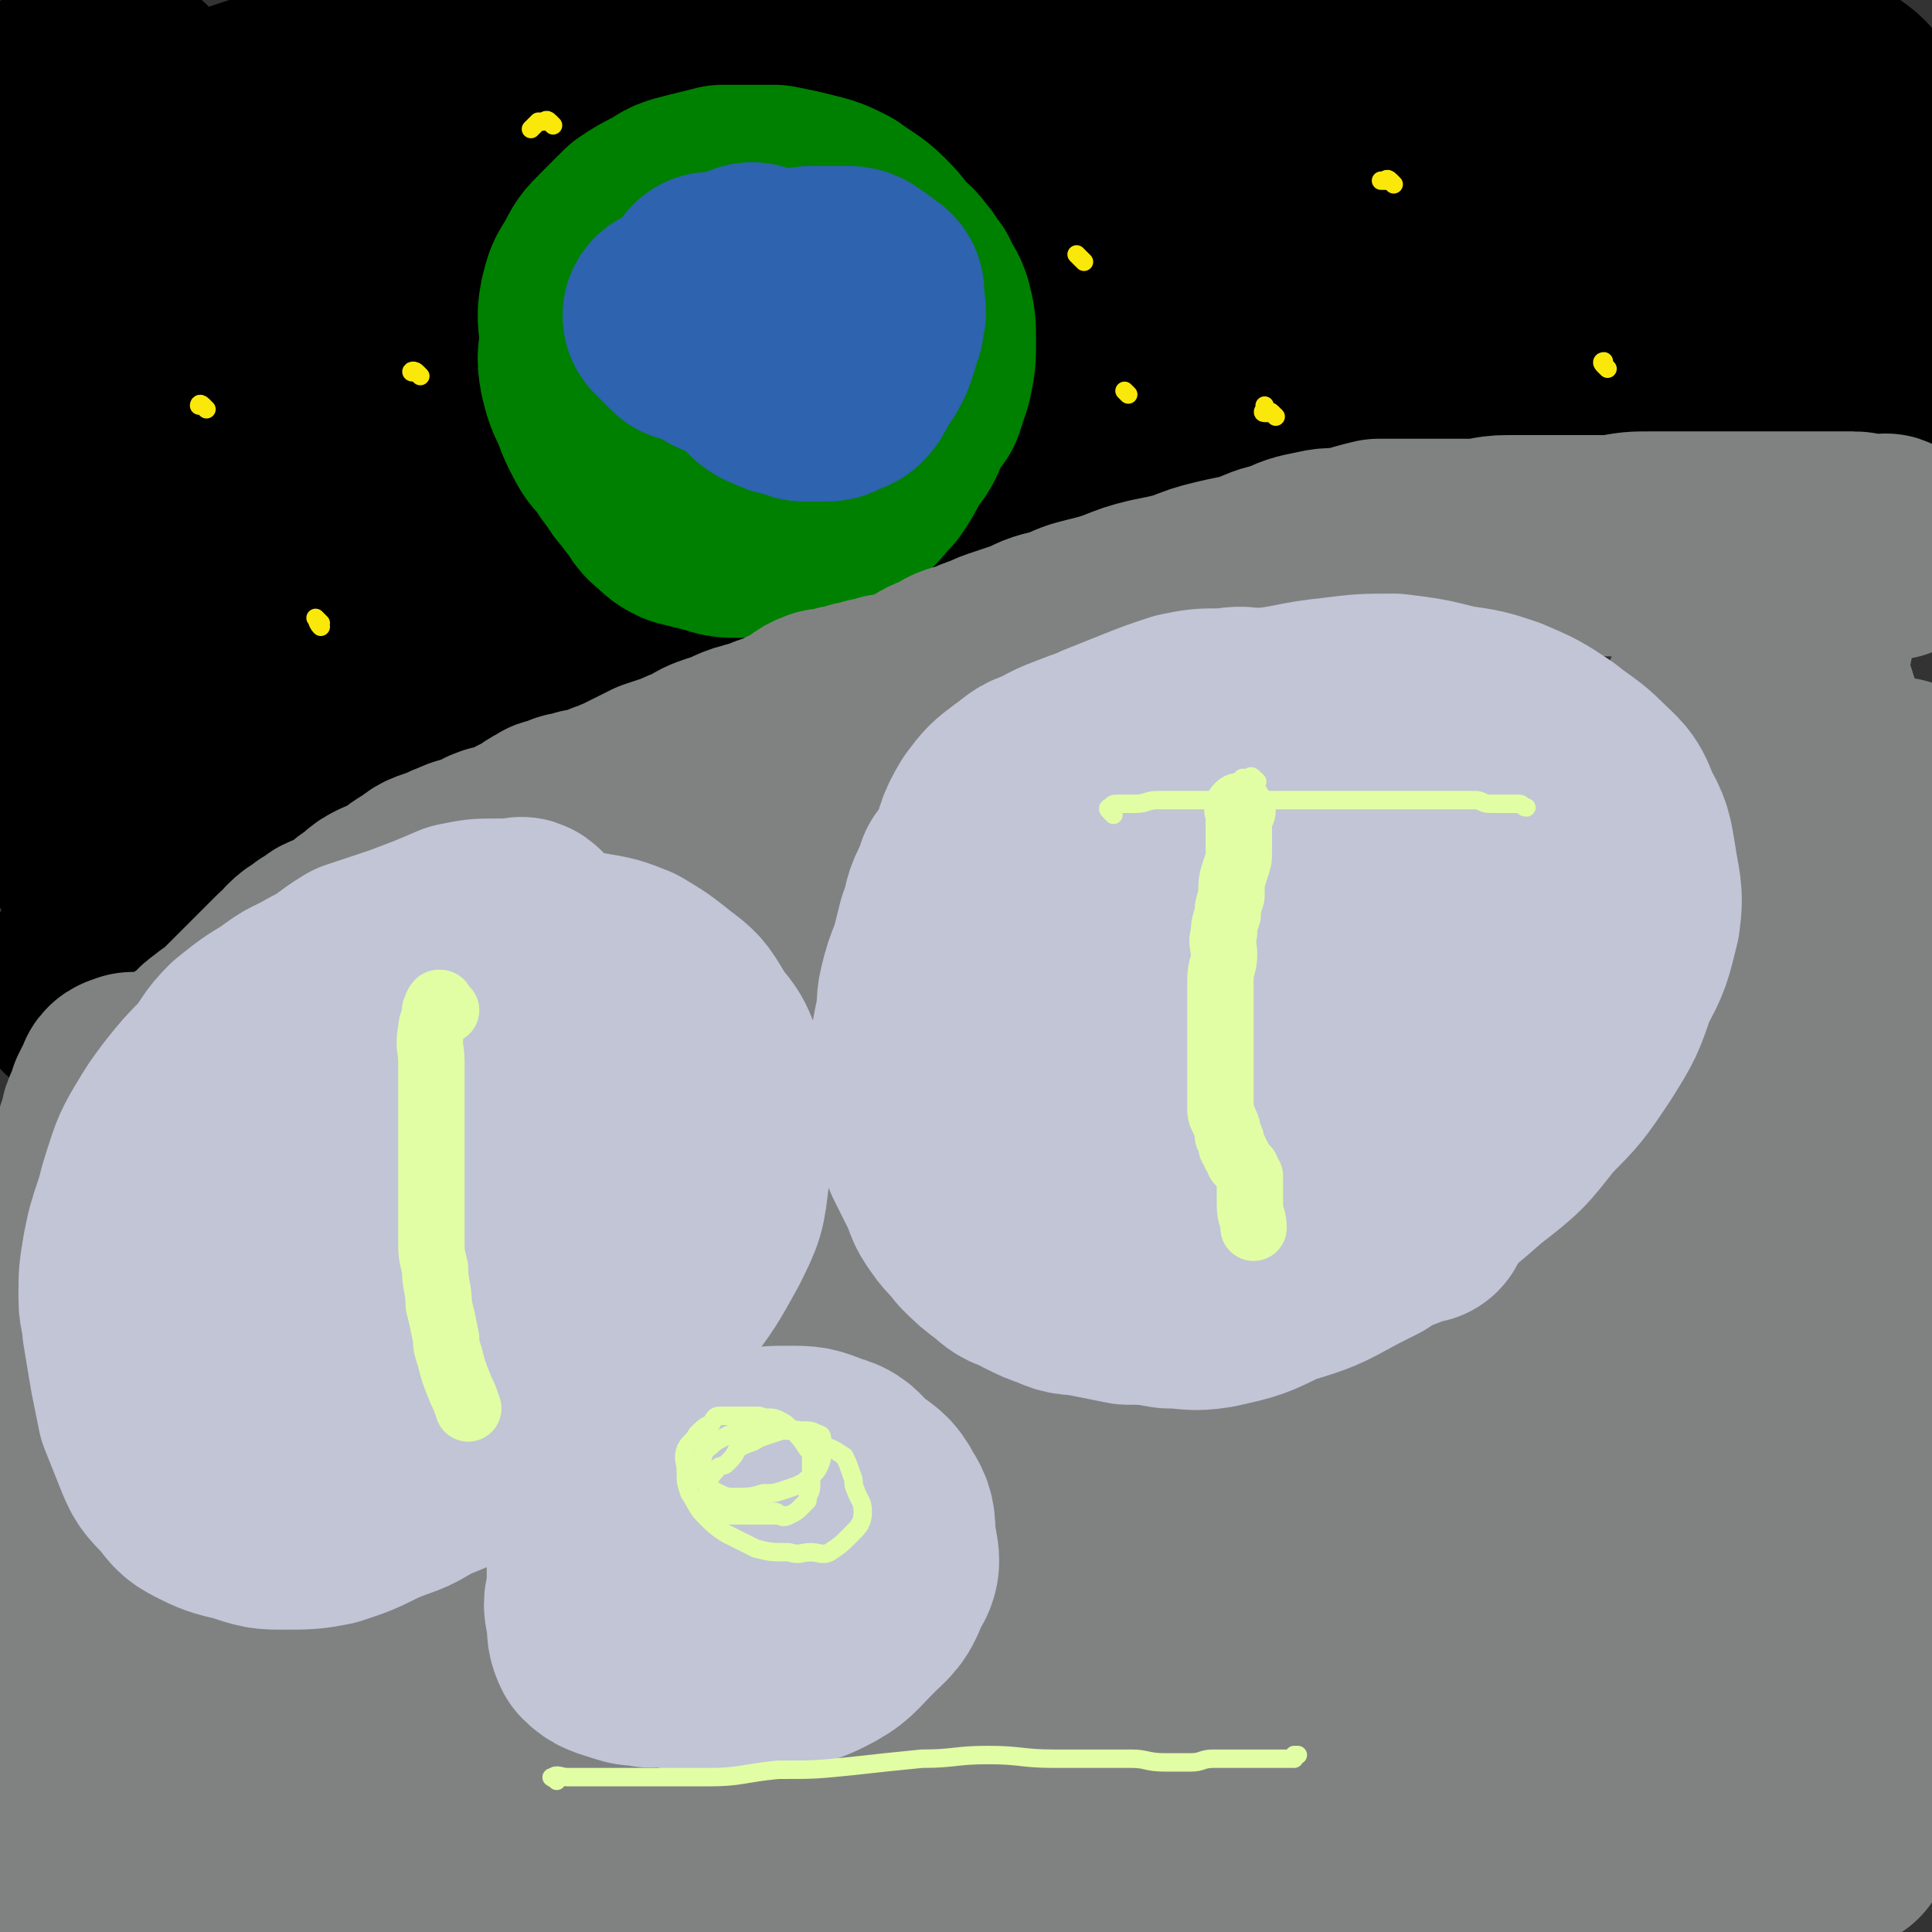 <svg viewBox='0 0 524 524' version='1.1' xmlns='http://www.w3.org/2000/svg' xmlns:xlink='http://www.w3.org/1999/xlink'><rect x="0" y="0" width="524" height="524" fill="#333333" stroke="none"/><g fill='none' stroke='#808282' stroke-width='9' stroke-linecap='round' stroke-linejoin='round'><path d='M515,145c-1,-1 -1,-1 -1,-1 -1,-1 -1,0 -1,0 -1,0 -1,-1 -2,-2 -1,-1 -1,-1 -2,-1 -3,-1 -3,-1 -5,-2 -2,0 -2,0 -4,0 -3,0 -3,0 -5,0 -2,0 -2,0 -4,0 -2,0 -2,0 -5,0 -2,0 -2,0 -4,0 -2,0 -2,0 -4,0 -3,0 -3,0 -6,1 -2,0 -2,0 -4,0 -2,0 -2,1 -4,1 -2,0 -2,0 -5,0 -2,0 -2,0 -4,1 -2,1 -2,1 -4,1 -3,1 -3,1 -6,2 -2,0 -2,0 -4,1 -2,0 -2,0 -4,1 -2,0 -2,0 -5,1 -2,0 -2,0 -4,0 -2,0 -2,0 -4,0 -1,0 -1,0 -3,1 -1,0 -1,0 -3,1 -2,1 -2,1 -3,1 -2,1 -2,1 -4,1 -2,1 -2,1 -4,1 -3,1 -3,1 -6,2 -3,0 -3,0 -5,1 -2,1 -2,1 -4,1 -2,1 -2,1 -5,1 -2,1 -2,1 -4,1 -2,1 -2,1 -4,1 -2,1 -2,1 -5,1 -2,1 -2,1 -4,1 -2,1 -2,1 -4,2 -3,0 -3,0 -6,1 -2,0 -2,0 -4,1 -2,0 -2,0 -4,1 -2,0 -2,0 -5,1 -2,0 -2,0 -4,1 -2,1 -2,1 -4,1 -2,1 -2,1 -5,1 -2,1 -2,1 -4,1 -2,1 -2,1 -4,1 -2,1 -2,1 -5,1 -4,1 -4,1 -8,2 -3,1 -3,0 -6,1 -2,1 -2,2 -4,2 -2,1 -2,1 -4,1 -2,1 -2,1 -4,1 -2,1 -2,1 -3,1 -2,1 -2,2 -3,3 -2,1 -2,2 -4,3 -2,1 -3,0 -5,1 -1,0 -1,0 -3,1 -2,1 -2,1 -3,1 -2,1 -2,1 -4,1 -1,1 -1,1 -3,1 -1,1 -1,1 -3,1 -2,1 -2,1 -3,1 -2,1 -2,1 -3,2 -2,0 -2,0 -3,1 -2,0 -2,0 -4,1 -2,0 -2,0 -3,1 -2,0 -2,0 -4,1 -1,1 -1,1 -3,2 -1,1 -1,0 -3,1 -2,1 -2,1 -3,1 -2,1 -2,1 -4,1 0,0 0,0 0,0 -1,0 -1,0 -2,0 '/><path d='M235,208c-1,-1 -1,-1 -1,-1 -1,-1 -1,0 -1,0 -1,0 -1,0 -1,0 -1,0 -1,0 -1,0 -1,0 -1,0 -1,0 -1,0 -1,0 -2,0 -1,0 -1,0 -2,0 -2,0 -2,0 -4,0 -2,0 -2,0 -3,0 -2,0 -2,1 -3,2 -2,0 -2,0 -3,1 -2,0 -2,0 -4,1 -2,0 -2,0 -3,0 -3,0 -3,0 -5,1 -2,0 -2,0 -4,1 -2,1 -2,0 -4,1 -3,1 -3,2 -6,3 -2,1 -2,1 -4,2 -2,1 -2,1 -4,2 -3,1 -3,1 -6,3 -3,1 -3,2 -6,3 -1,0 -2,0 -3,0 -3,1 -3,1 -5,1 -2,1 -2,2 -4,3 -2,1 -2,0 -4,1 -3,0 -3,0 -6,1 -3,1 -3,2 -6,3 -2,1 -2,0 -5,1 -2,0 -2,0 -4,1 -2,0 -2,0 -5,1 -2,0 -2,0 -4,1 -4,1 -4,0 -7,1 -5,2 -5,2 -10,4 -2,1 -2,1 -5,2 -3,1 -3,1 -6,1 -2,1 -2,1 -5,1 -3,1 -3,1 -5,1 -3,1 -4,1 -6,2 -4,0 -4,1 -7,2 -2,0 -2,0 -4,1 -3,1 -3,1 -6,3 -2,0 -2,0 -4,0 -2,1 -2,1 -4,1 -3,1 -3,0 -5,0 -2,0 -2,0 -4,2 -1,0 -1,1 -2,2 -2,1 -2,1 -4,2 -2,2 -2,1 -3,3 -2,1 -2,1 -3,3 -1,1 -1,1 -2,2 -1,2 -1,2 -2,3 -1,1 -1,1 -2,2 -1,1 -1,1 -3,3 -1,1 -1,1 -2,2 -1,1 -1,1 -2,2 -1,1 0,1 0,2 -1,2 -2,1 -3,3 -1,3 -1,3 -1,6 -1,2 -1,2 -1,4 '/><path d='M451,193c-1,-1 -1,-1 -1,-1 -1,-1 -1,0 -1,0 -1,0 -1,-1 -2,-2 0,0 0,0 -1,-1 0,0 0,-1 -1,-1 -3,-1 -3,-1 -6,-2 -3,-1 -3,-1 -7,-2 -4,-1 -4,-1 -9,-2 -5,0 -5,0 -10,-1 -5,-1 -5,-1 -11,-2 -6,0 -6,0 -13,0 -7,0 -7,0 -15,1 -7,0 -7,0 -15,1 -7,1 -7,1 -13,2 -7,1 -7,2 -13,3 -6,2 -6,2 -12,3 -6,2 -6,2 -12,3 -6,2 -5,2 -11,3 -7,2 -7,1 -13,3 -6,2 -6,2 -12,4 -6,1 -6,1 -12,3 -6,2 -6,1 -12,3 -5,1 -5,1 -9,2 -4,2 -4,1 -8,3 -4,1 -3,1 -7,3 -3,1 -3,0 -6,2 -3,2 -3,2 -6,4 -3,3 -3,3 -7,6 -3,3 -3,3 -6,6 -1,1 -1,2 -2,4 -2,2 -2,2 -3,5 -2,4 -2,4 -3,7 0,3 0,3 -1,6 -1,3 -1,3 -1,7 -1,3 -1,3 -1,6 -1,3 0,3 0,6 0,2 0,2 0,5 0,4 0,4 1,7 1,4 2,4 3,8 2,3 2,3 5,6 3,3 3,3 7,6 4,3 4,2 8,5 6,3 6,3 13,5 5,2 5,2 11,3 7,2 7,1 14,2 7,0 7,0 15,0 8,0 8,0 17,-1 10,-2 10,-2 20,-6 10,-3 10,-3 19,-7 10,-4 10,-4 19,-8 7,-3 7,-2 15,-5 6,-3 6,-3 12,-6 7,-4 7,-4 15,-9 8,-4 8,-3 16,-7 8,-4 8,-4 15,-8 4,-2 4,-2 7,-4 5,-4 6,-3 11,-7 4,-3 4,-3 7,-6 3,-2 3,-3 5,-5 3,-4 3,-4 6,-7 2,-3 2,-3 3,-6 2,-3 3,-3 3,-7 2,-5 1,-6 1,-11 0,-6 0,-6 -1,-12 -2,-6 -3,-7 -6,-13 -3,-5 -3,-6 -7,-10 -4,-5 -5,-4 -10,-7 -5,-2 -6,-2 -12,-3 -7,-2 -7,-2 -15,-1 -11,1 -11,1 -22,4 -17,4 -17,4 -33,10 -15,6 -15,6 -30,13 -14,7 -14,7 -27,14 -10,6 -10,6 -18,12 -7,4 -6,4 -12,9 -5,4 -5,3 -10,8 -4,4 -4,4 -7,9 -3,4 -3,4 -4,9 -1,5 -1,5 -1,10 0,5 0,5 2,9 3,5 3,5 8,9 5,4 5,4 11,6 10,3 10,3 20,4 11,0 11,0 22,-2 14,-3 15,-3 29,-8 12,-4 12,-5 24,-10 7,-4 7,-4 14,-8 8,-5 8,-5 14,-10 6,-5 7,-5 12,-12 5,-7 4,-8 7,-16 2,-6 2,-7 1,-13 0,-5 0,-6 -3,-10 -2,-3 -2,-5 -6,-6 -8,-2 -9,-1 -18,1 -15,3 -16,2 -30,7 -20,9 -19,10 -38,21 -18,12 -19,11 -36,24 -7,6 -6,7 -13,14 -6,6 -7,6 -12,12 -3,3 -3,3 -5,7 -1,2 -2,3 -1,6 1,3 2,3 6,5 5,2 5,3 11,3 14,0 14,0 28,-2 14,-1 14,-1 28,-4 11,-2 10,-3 21,-7 5,-1 5,-1 11,-3 3,-1 3,-1 7,-3 5,-4 5,-3 9,-8 5,-5 6,-5 10,-11 5,-9 5,-9 8,-19 3,-9 3,-9 4,-18 1,-6 0,-6 -1,-12 -1,-4 -1,-5 -4,-8 -3,-4 -3,-4 -7,-6 -6,-2 -7,-3 -14,-2 -12,1 -12,1 -24,5 -15,5 -15,6 -29,13 -14,8 -14,9 -27,18 -13,9 -13,9 -25,19 -10,8 -10,9 -19,18 -3,3 -3,3 -6,6 -2,3 -3,3 -4,7 -2,4 -3,5 -2,8 1,3 3,3 6,5 6,2 6,3 11,3 11,1 11,0 21,-1 12,-2 12,-2 23,-5 12,-3 12,-3 25,-8 13,-4 13,-4 26,-10 11,-5 11,-5 22,-11 10,-6 11,-6 20,-13 6,-5 6,-6 11,-12 5,-5 5,-5 8,-11 1,-5 2,-5 1,-10 0,-5 0,-6 -3,-9 -5,-4 -6,-3 -13,-4 -10,-2 -11,-2 -21,0 -20,3 -20,4 -40,9 -23,7 -23,7 -45,16 -17,7 -16,9 -32,18 -12,6 -12,6 -23,14 -5,2 -5,3 -9,6 -3,2 -3,1 -6,4 -2,2 -3,2 -4,4 -1,3 -1,4 1,7 3,3 4,3 8,4 11,2 12,2 23,2 21,0 22,2 43,0 21,-2 21,-3 42,-6 14,-3 14,-3 28,-6 11,-3 10,-4 20,-7 8,-3 9,-2 17,-6 7,-4 7,-5 14,-11 6,-6 7,-6 10,-13 3,-5 2,-6 2,-13 -1,-6 0,-8 -4,-13 -4,-5 -5,-5 -12,-8 -7,-4 -7,-5 -16,-5 -11,-1 -11,0 -22,3 -14,3 -15,3 -28,9 -21,11 -20,12 -39,25 -11,8 -10,8 -20,16 -7,7 -8,7 -15,13 -6,6 -6,7 -12,12 -3,2 -3,2 -6,4 -2,2 -2,2 -3,4 -1,2 -1,3 0,4 1,2 2,2 4,3 9,1 9,1 17,1 12,0 12,1 23,0 17,-1 17,-1 34,-3 15,-2 15,-2 30,-4 12,-2 12,-1 25,-4 12,-2 12,-2 24,-6 8,-2 8,-2 16,-5 8,-3 8,-2 15,-7 8,-5 8,-5 14,-12 6,-6 6,-6 9,-14 2,-4 2,-4 2,-8 0,-5 0,-6 -3,-9 -4,-5 -5,-4 -11,-6 -8,-4 -8,-4 -16,-5 -14,-1 -15,-1 -29,1 -16,2 -16,1 -31,5 -15,4 -15,5 -30,11 -13,5 -13,5 -25,10 -9,4 -10,4 -18,9 -5,3 -5,3 -10,7 -3,3 -3,3 -4,7 -2,5 -2,5 -2,10 0,5 0,6 3,11 3,4 4,3 8,6 5,2 5,3 11,4 7,1 7,1 15,0 7,-1 7,-1 15,-3 9,-2 9,-3 17,-6 5,-2 5,-2 9,-4 5,-2 6,-2 9,-6 3,-6 2,-7 3,-14 1,-6 2,-7 0,-13 -1,-6 -2,-6 -6,-11 -4,-5 -3,-6 -9,-9 -6,-2 -7,-1 -15,-1 -11,0 -12,-2 -22,1 -14,5 -13,7 -26,14 -12,7 -12,6 -23,15 -7,6 -7,6 -12,14 -4,5 -4,6 -5,12 -1,5 -1,6 1,11 1,5 2,6 5,9 4,3 5,3 10,4 6,1 7,1 13,0 13,-3 14,-4 26,-10 16,-6 15,-7 30,-15 9,-5 9,-5 18,-10 3,-3 3,-3 6,-6 4,-4 5,-4 7,-9 3,-6 2,-7 2,-13 0,-6 0,-6 -1,-12 -1,-4 -1,-5 -3,-7 -2,-3 -3,-3 -6,-4 -4,-1 -4,-2 -7,-1 -5,0 -5,0 -9,2 -3,2 -3,2 -6,5 -1,0 0,0 -1,1 '/></g>
<g fill='none' stroke='#000000' stroke-width='9' stroke-linecap='round' stroke-linejoin='round'><path d='M267,161c-1,-1 -1,-2 -1,-1 -2,0 -2,0 -4,1 -3,1 -3,0 -7,1 -13,4 -14,4 -27,9 -22,8 -22,9 -45,18 -29,11 -29,11 -58,23 -14,5 -14,4 -27,11 -9,4 -9,4 -18,9 -5,3 -5,3 -11,6 -2,2 -2,2 -5,4 -2,2 -2,2 -4,3 -1,1 -2,2 -1,2 3,0 4,0 8,-1 14,-4 14,-4 27,-9 42,-14 42,-15 84,-28 36,-12 36,-11 73,-23 27,-9 27,-11 54,-20 22,-8 22,-7 44,-14 21,-6 22,-5 43,-12 15,-5 15,-5 30,-10 6,-2 6,-2 11,-5 4,-1 4,-1 7,-3 3,-1 3,0 5,-1 1,-1 2,-2 2,-2 -1,0 -2,0 -4,0 -21,2 -22,1 -43,4 -41,6 -41,5 -82,14 -27,6 -27,7 -54,14 -23,6 -24,5 -47,12 -24,7 -24,7 -47,16 -21,7 -20,9 -40,17 -9,4 -9,4 -18,7 -5,2 -5,3 -10,5 -3,2 -3,2 -6,3 -3,1 -4,2 -5,3 -1,0 1,0 2,0 14,-4 13,-5 27,-9 38,-12 38,-12 77,-24 41,-13 41,-14 82,-27 35,-11 35,-11 71,-22 20,-6 20,-6 40,-11 15,-5 15,-5 31,-9 14,-4 14,-4 28,-7 9,-2 9,-2 17,-4 5,0 5,0 10,-1 4,0 4,0 7,-1 2,-1 5,-1 4,-1 0,-1 -3,-2 -6,-2 -11,-1 -11,-1 -22,0 -48,2 -48,0 -96,6 -41,5 -41,5 -81,14 -42,10 -42,10 -82,23 -39,12 -40,10 -77,26 -22,10 -21,12 -41,24 -11,6 -12,5 -22,12 -6,5 -5,7 -10,12 -4,4 -4,3 -7,6 -2,2 -2,2 -5,3 -1,1 -3,3 -3,2 1,-1 3,-3 7,-5 19,-11 19,-12 39,-21 50,-25 50,-25 100,-47 45,-19 46,-18 91,-36 28,-11 28,-11 55,-22 14,-5 14,-4 28,-10 7,-2 7,-3 14,-5 4,-2 4,-2 7,-4 3,-1 4,-1 6,-3 1,0 1,-1 0,-1 -2,0 -3,1 -5,1 -28,7 -28,6 -55,13 -40,10 -41,8 -81,20 -44,14 -44,15 -87,32 -39,15 -41,14 -78,33 -13,7 -11,9 -23,19 -6,5 -6,5 -12,10 -3,2 -3,2 -6,5 -2,2 -2,2 -5,3 -1,2 -3,2 -4,2 0,0 1,-2 2,-2 19,-13 19,-13 39,-25 34,-22 34,-22 70,-42 33,-19 34,-19 68,-37 21,-12 21,-12 42,-23 11,-6 12,-6 23,-13 9,-5 8,-5 17,-11 3,-2 3,-3 6,-5 2,-1 2,-1 4,-3 2,-1 4,-3 3,-3 -2,-1 -4,0 -9,0 -17,2 -17,2 -34,4 -49,8 -50,8 -99,18 -37,7 -37,7 -73,17 -11,4 -10,5 -20,11 -6,3 -6,3 -12,6 -3,3 -3,2 -7,5 -3,1 -3,1 -5,3 -2,1 -2,1 -4,3 -1,0 -1,0 0,0 4,-2 4,-2 9,-4 24,-12 24,-12 48,-22 24,-11 25,-10 49,-22 19,-9 19,-9 38,-19 13,-7 13,-7 26,-14 4,-3 4,-3 8,-6 3,-1 3,-1 5,-3 1,-1 1,-2 0,-3 -2,-1 -2,-1 -5,-1 -14,-1 -14,-2 -28,0 -37,4 -38,4 -75,11 -18,4 -17,6 -35,12 -12,4 -12,4 -24,8 -4,2 -4,1 -7,3 -4,2 -4,2 -7,5 -3,2 -2,3 -4,5 -2,2 -3,2 -3,4 -1,2 0,2 1,3 4,2 4,3 8,3 17,2 17,2 34,3 40,0 40,0 79,-1 41,-1 41,-2 83,-3 38,-2 38,-2 77,-3 16,-1 16,0 33,1 13,0 13,0 27,1 8,1 8,1 16,2 5,0 4,0 9,1 3,0 3,-1 6,-1 2,0 2,0 4,-1 1,0 2,-1 1,-1 -4,-2 -5,-2 -11,-2 -33,-2 -34,-5 -67,-3 -47,2 -48,3 -94,11 -49,9 -49,8 -96,22 -33,10 -33,12 -64,28 -14,7 -13,8 -26,17 -7,5 -7,4 -12,10 -5,5 -5,5 -7,11 -2,5 -2,6 1,10 3,5 4,6 10,8 14,5 15,8 30,7 40,-2 41,-3 82,-13 35,-9 35,-10 69,-24 34,-15 33,-17 65,-35 15,-8 16,-7 28,-18 9,-7 7,-9 14,-18 7,-10 8,-10 13,-21 2,-4 2,-5 1,-10 -1,-4 0,-6 -3,-7 -7,-4 -9,-4 -18,-4 -26,1 -27,0 -51,6 -46,11 -47,11 -90,29 -35,14 -35,16 -67,35 -16,9 -15,10 -30,21 -11,9 -12,8 -22,17 -4,5 -4,5 -8,10 -3,5 -4,6 -4,11 -1,4 0,5 2,9 2,3 3,4 7,6 12,3 13,3 26,2 23,-2 24,0 46,-7 24,-7 23,-10 46,-20 22,-10 22,-10 42,-21 21,-11 20,-12 40,-24 12,-8 12,-8 23,-17 13,-10 14,-9 26,-20 10,-9 10,-9 18,-20 3,-4 3,-5 4,-10 0,-4 1,-5 -1,-8 -4,-4 -6,-3 -12,-5 -10,-2 -10,-3 -21,-1 -27,3 -27,4 -53,11 -24,6 -25,6 -48,14 -23,9 -23,10 -45,20 -21,9 -22,7 -42,18 -11,5 -10,5 -20,12 -8,6 -9,5 -16,12 -5,6 -5,7 -8,14 -2,6 -4,6 -4,12 0,8 1,9 4,16 4,9 3,10 10,17 9,9 10,10 22,16 20,10 20,13 42,17 32,5 33,3 65,2 25,0 25,0 49,-5 22,-4 22,-6 42,-14 19,-7 19,-7 37,-16 10,-6 9,-7 18,-14 9,-8 10,-7 18,-16 9,-9 9,-9 17,-19 6,-8 6,-8 10,-17 3,-8 3,-9 4,-18 0,-8 1,-9 -2,-17 -4,-7 -5,-8 -12,-13 -9,-7 -9,-8 -20,-10 -26,-5 -27,-5 -53,-4 -36,1 -37,1 -72,7 -28,4 -28,5 -56,13 -20,7 -20,7 -40,16 -16,8 -16,9 -31,18 -12,7 -12,7 -23,15 -7,5 -7,5 -12,11 -3,3 -3,3 -4,7 -1,5 -3,5 -2,10 0,6 1,7 4,11 6,6 7,7 15,9 26,6 26,6 53,7 36,2 36,2 72,0 22,-2 22,-3 44,-8 37,-8 37,-9 74,-19 27,-8 27,-7 53,-16 13,-4 13,-5 26,-10 7,-3 7,-3 14,-6 5,-3 5,-3 11,-7 5,-2 5,-2 10,-6 4,-3 4,-3 8,-6 3,-3 3,-3 7,-6 2,-2 3,-2 5,-5 2,-3 3,-4 3,-8 0,-4 -1,-4 -3,-7 -4,-4 -4,-5 -9,-6 -22,-4 -22,-3 -45,-4 -25,-1 -25,-3 -50,0 -44,5 -44,6 -88,15 -21,4 -21,4 -42,10 -15,6 -15,7 -30,14 -8,4 -9,3 -16,9 -4,2 -4,3 -6,7 -1,3 -3,4 -1,6 4,4 6,4 13,6 15,4 15,5 31,6 36,2 36,2 73,0 34,-2 35,-2 69,-7 16,-3 16,-5 32,-10 13,-3 13,-2 26,-6 10,-2 10,-2 19,-5 5,-1 5,-1 9,-2 4,-1 4,-1 8,-2 3,-1 3,-1 5,-1 4,-1 4,-1 8,-1 3,-1 3,0 7,0 2,0 2,0 4,0 2,0 2,0 4,-1 0,0 0,-1 0,-1 -2,-3 -3,-3 -5,-5 -5,-4 -5,-5 -9,-8 -8,-5 -8,-5 -17,-10 -8,-5 -8,-6 -17,-11 -10,-5 -10,-5 -20,-9 -14,-6 -14,-7 -29,-9 -21,-3 -22,-3 -44,-2 -24,1 -25,1 -49,5 -22,4 -22,5 -43,11 -19,7 -19,7 -38,15 -8,4 -9,4 -16,10 -7,6 -8,6 -12,13 -4,8 -3,9 -4,17 0,8 -1,10 2,17 5,7 7,8 15,12 13,6 14,7 28,8 25,2 25,1 50,-1 23,-2 23,-2 46,-7 21,-5 21,-6 41,-14 13,-5 13,-6 26,-13 9,-4 9,-4 17,-10 6,-5 6,-5 10,-12 3,-4 3,-4 4,-9 1,-4 2,-5 0,-8 -3,-4 -5,-4 -10,-6 -11,-3 -11,-4 -22,-3 -34,2 -34,3 -68,9 -36,8 -37,7 -72,19 -18,6 -17,8 -34,17 -13,7 -13,7 -25,15 -6,4 -6,5 -10,10 -3,4 -4,4 -5,9 -1,2 0,4 2,5 4,4 5,4 11,4 17,0 17,-1 34,-5 37,-9 37,-7 73,-21 26,-10 26,-11 51,-25 17,-10 17,-11 33,-22 11,-8 11,-8 20,-18 7,-6 7,-7 13,-15 3,-4 3,-4 5,-9 1,-3 1,-3 1,-5 -1,-4 0,-5 -2,-7 -4,-3 -5,-3 -10,-4 -9,-3 -9,-4 -19,-3 -31,1 -32,1 -63,6 -36,6 -36,7 -71,17 -20,5 -20,5 -40,13 -20,8 -20,8 -40,17 -15,8 -16,8 -30,17 -9,6 -9,6 -17,13 -6,5 -7,5 -12,11 -2,2 -3,2 -3,5 -1,3 -2,4 0,6 4,3 5,2 11,3 13,0 13,1 27,-1 31,-5 31,-6 62,-12 35,-8 35,-7 70,-17 18,-4 18,-6 35,-12 14,-6 14,-6 28,-12 10,-4 10,-3 19,-7 5,-2 4,-3 9,-5 2,-1 3,-1 5,-3 1,-1 3,-2 1,-3 -5,-2 -7,-2 -14,-3 -23,-1 -23,-3 -46,-1 -47,2 -47,3 -94,9 -38,6 -38,6 -75,15 -20,4 -20,5 -39,12 -21,8 -22,7 -41,19 -10,5 -10,6 -18,14 -7,7 -7,7 -13,15 -4,4 -4,4 -7,9 -2,3 -2,3 -3,7 -1,3 -2,4 0,7 2,4 4,4 8,5 10,2 11,2 21,1 27,-2 27,-1 54,-8 38,-10 38,-11 74,-25 15,-5 14,-7 28,-15 20,-10 20,-10 39,-22 10,-6 10,-6 18,-15 5,-6 6,-6 9,-13 2,-4 1,-5 -1,-9 -2,-5 -2,-7 -7,-8 -12,-3 -14,-3 -27,-1 -36,5 -37,4 -71,15 -19,6 -17,9 -34,19 -21,13 -22,11 -41,27 -16,13 -15,15 -29,31 -13,16 -14,16 -24,33 -6,10 -5,11 -9,21 -3,9 -5,9 -6,18 -2,8 -1,8 0,16 0,7 0,7 3,13 2,4 3,5 8,6 8,3 9,3 18,2 20,-2 20,-3 39,-9 23,-8 24,-8 45,-19 22,-12 22,-13 42,-27 29,-21 30,-20 56,-43 9,-8 8,-9 16,-18 6,-8 6,-8 11,-16 2,-3 2,-3 3,-6 1,-5 2,-5 0,-9 -1,-4 -2,-5 -6,-7 -9,-2 -10,-2 -20,-1 -17,1 -17,1 -33,5 -27,9 -27,10 -52,21 -22,10 -22,10 -43,22 -10,6 -9,7 -19,13 -7,6 -7,5 -14,11 -2,3 -2,3 -4,6 -1,4 -2,4 -2,9 0,3 0,4 3,6 4,3 5,2 10,3 10,1 10,2 19,1 21,-1 21,-3 42,-6 22,-4 22,-4 44,-9 27,-7 27,-8 54,-15 19,-5 19,-5 38,-10 21,-6 21,-7 42,-13 26,-7 26,-8 52,-15 15,-4 15,-4 29,-8 '/></g>
<g fill='none' stroke='#808282' stroke-width='9' stroke-linecap='round' stroke-linejoin='round'><path d='M267,371c-1,-1 -1,-1 -1,-1 -1,-1 -1,0 -1,0 -1,0 -1,0 -2,-1 -1,-1 0,-1 -1,-1 -3,-2 -3,-2 -6,-3 -3,-1 -3,-1 -6,-3 -3,-1 -3,0 -6,-2 -2,-1 -2,-1 -4,-2 -2,-1 -2,0 -4,0 -3,-1 -3,-1 -5,-1 -4,-1 -4,-2 -8,-2 -4,0 -4,0 -8,0 -6,0 -6,0 -11,0 -4,0 -4,0 -7,1 -3,0 -3,1 -6,1 -5,1 -5,1 -9,2 -5,1 -5,1 -9,2 -5,2 -5,2 -9,3 -4,1 -4,1 -8,3 -3,1 -3,0 -6,2 -3,1 -3,1 -6,3 -4,2 -4,2 -8,4 -4,2 -4,2 -7,5 -3,1 -3,1 -6,3 -2,1 -2,2 -4,3 -2,2 -2,2 -5,3 -2,2 -2,2 -4,4 -3,2 -3,2 -6,5 -2,2 -3,2 -5,5 -1,2 -1,2 -3,4 -2,2 -2,2 -3,4 -2,2 -2,2 -3,5 -2,2 -1,2 -2,5 -1,3 -1,3 -3,5 -1,3 -1,2 -2,4 0,3 0,3 0,6 0,2 0,2 0,4 0,2 0,2 0,5 0,2 0,2 1,4 1,3 1,3 3,6 1,1 1,1 2,2 2,3 2,3 4,5 2,2 2,2 5,5 1,1 1,1 3,3 1,1 1,2 3,3 2,1 2,1 4,2 3,1 3,1 5,2 2,1 2,1 4,2 3,1 3,2 5,3 4,1 4,1 8,1 3,1 3,1 6,2 2,0 2,0 4,1 4,0 4,0 7,0 4,0 4,1 8,1 3,0 3,0 6,0 3,0 3,0 7,0 2,0 2,0 5,0 3,0 3,0 5,0 3,0 3,-1 6,-1 3,-1 3,-1 7,-1 4,0 4,0 9,0 3,0 3,-1 6,-1 3,0 3,0 5,0 3,0 3,-1 6,-1 5,-1 5,-1 10,-2 4,-1 4,-1 9,-3 2,-1 2,-1 4,-2 3,-1 4,-1 7,-3 2,-2 2,-2 5,-5 2,-2 2,-2 5,-5 2,-2 2,-2 4,-4 2,-2 2,-2 3,-5 2,-2 2,-2 3,-4 1,-2 1,-2 3,-4 1,-2 1,-2 2,-5 1,-3 1,-3 3,-6 1,-2 1,-2 2,-4 1,-3 1,-3 2,-6 1,-3 1,-3 1,-6 0,-3 0,-3 0,-6 0,-3 0,-3 0,-6 0,-3 0,-3 0,-5 0,-3 0,-3 0,-6 0,-2 0,-2 0,-4 0,-1 -1,-1 -1,-2 -1,-2 -1,-2 -1,-3 -1,-2 -1,-2 -2,-4 0,-2 -1,-2 -2,-3 -1,-2 -1,-2 -2,-3 -1,-1 -1,-1 -2,-2 -1,-1 -1,-1 -2,-2 -1,-1 -1,-1 -2,-2 -1,-1 -1,-1 -2,-2 -2,-2 -2,-2 -3,-3 0,0 0,0 0,0 -1,-1 -1,-1 -1,-1 -1,-1 -2,-1 -3,-2 -1,0 -1,0 -2,-1 '/><path d='M182,390c-1,-1 -1,-1 -1,-1 -1,-1 -1,0 -1,0 -2,2 -2,2 -3,4 -2,4 -2,4 -4,8 -3,7 -4,7 -7,13 -1,4 -1,5 -3,9 -2,4 -2,4 -3,8 -1,3 -2,3 -1,6 1,4 1,4 4,7 3,3 3,3 7,3 6,2 6,1 11,1 7,0 7,0 13,-1 3,-1 3,-1 7,-1 2,-1 2,0 5,-1 2,-1 2,-1 4,-3 2,-2 3,-3 4,-6 2,-4 2,-5 2,-9 0,-5 0,-5 -2,-9 -2,-4 -2,-4 -4,-7 -3,-3 -2,-3 -5,-6 -2,-2 -2,-3 -6,-4 -3,-2 -4,-1 -8,-1 -5,0 -5,0 -10,1 -5,2 -6,2 -11,6 -5,4 -5,4 -9,8 -5,5 -5,5 -8,9 -3,4 -3,5 -5,9 -2,4 -2,5 -1,9 0,4 1,4 3,8 2,3 2,4 5,6 3,2 3,2 7,3 4,1 4,1 9,0 6,-1 6,-1 12,-3 4,-1 4,-1 7,-3 5,-3 5,-4 9,-8 5,-5 5,-5 8,-11 3,-4 3,-5 4,-10 0,-6 1,-7 -1,-11 -2,-5 -3,-5 -7,-9 -5,-5 -5,-5 -11,-8 -6,-3 -6,-3 -12,-4 -7,-2 -7,-2 -14,-1 -6,1 -6,1 -12,3 -7,3 -6,3 -13,7 -6,3 -6,3 -12,7 -5,5 -4,5 -9,11 -4,5 -4,4 -7,10 -3,5 -3,5 -4,10 -1,5 -1,6 0,11 1,5 2,5 6,9 3,5 3,6 8,8 7,3 8,2 15,2 10,0 10,0 20,-3 11,-2 11,-3 22,-7 9,-4 9,-4 18,-8 4,-1 4,-1 8,-3 3,-2 3,-2 6,-5 5,-4 5,-4 8,-9 4,-5 4,-5 5,-11 1,-5 2,-6 0,-11 -2,-5 -3,-5 -7,-9 -5,-4 -5,-4 -11,-6 -7,-3 -7,-3 -13,-3 -8,0 -8,0 -15,1 -8,1 -8,1 -15,4 -9,5 -9,6 -17,13 -6,5 -6,5 -12,12 -5,6 -5,6 -9,13 -4,7 -4,7 -6,15 -1,4 -1,5 0,10 1,5 0,5 3,10 3,5 4,5 9,9 5,4 6,4 13,6 11,2 11,1 22,0 12,-1 12,-1 23,-4 8,-3 8,-3 16,-8 7,-4 7,-3 13,-9 4,-4 5,-5 7,-10 2,-3 1,-4 2,-8 0,-2 0,-2 1,-5 0,-2 0,-2 0,-5 0,-2 0,-2 0,-4 0,-1 0,-1 -1,-2 '/><path d='M147,289c-1,-1 -1,-1 -1,-1 -1,-1 -1,-1 -1,-1 -1,0 -1,0 -1,0 -1,0 -1,0 -1,0 -1,0 -1,0 -1,0 -1,0 -1,0 -2,0 -2,0 -2,0 -4,0 -2,0 -2,1 -4,1 -2,0 -2,0 -4,0 -3,0 -3,0 -6,0 -3,0 -3,0 -6,1 -4,0 -4,0 -8,1 -3,1 -3,1 -6,2 -3,0 -3,-1 -5,-1 -3,0 -3,0 -5,0 -3,0 -3,0 -6,0 -2,0 -2,0 -4,1 -2,0 -2,0 -5,1 -2,0 -2,0 -4,1 -2,1 -2,0 -4,1 -2,1 -2,1 -3,1 -2,1 -2,0 -4,1 -1,1 -1,1 -3,3 -2,2 -3,2 -5,4 -1,1 -1,2 -2,3 -1,2 -1,2 -2,3 -1,2 -2,2 -2,4 -2,2 -2,2 -3,4 -1,3 -1,3 -2,5 -1,2 -1,2 -2,4 0,1 0,1 0,3 -1,1 -1,1 -2,3 0,2 0,2 0,3 0,2 0,2 0,4 0,1 0,1 0,3 0,2 0,2 0,3 0,2 1,2 2,5 0,1 0,1 0,2 1,2 2,1 3,2 1,1 1,1 2,2 1,2 1,2 2,3 1,2 1,2 3,3 1,1 1,1 3,2 1,1 1,1 3,2 2,1 2,2 4,3 3,1 3,0 6,1 3,1 3,1 6,1 2,1 2,1 4,1 2,1 2,1 4,2 2,0 2,-1 4,-1 3,0 3,1 6,1 2,0 2,0 4,0 2,0 2,0 5,0 2,0 2,-1 5,-1 3,-2 3,-1 7,-3 4,-1 4,-1 8,-3 2,-1 2,0 5,-2 2,-1 1,-1 4,-2 1,0 1,0 2,0 2,-2 1,-2 3,-4 1,-2 1,-2 2,-4 1,-1 1,-1 2,-3 1,-2 1,-2 1,-4 1,-3 1,-3 1,-5 1,-3 1,-3 1,-6 0,-3 0,-3 -1,-6 0,-2 0,-2 -1,-4 -1,-2 -1,-2 -1,-4 -1,-2 -1,-2 -1,-5 -1,-2 -1,-2 -1,-4 -1,-2 -1,-2 -1,-3 -1,-2 -1,-2 -2,-3 -2,-2 -2,-2 -4,-3 -3,-1 -3,-1 -6,-1 -4,0 -4,0 -7,1 -4,1 -4,2 -8,4 -4,2 -4,2 -7,5 -4,3 -4,3 -7,6 -3,2 -2,3 -4,6 -2,2 -2,2 -3,5 -2,3 -2,4 -2,7 0,4 0,4 1,7 1,3 0,4 2,6 2,2 3,2 6,3 3,2 3,2 6,2 3,0 3,0 7,-1 3,-1 3,0 6,-2 3,-3 3,-3 5,-7 3,-3 3,-3 5,-7 1,-3 1,-4 1,-7 0,-5 0,-5 -1,-9 -1,-4 -2,-4 -4,-7 -2,-4 -2,-4 -6,-7 -3,-2 -3,-2 -6,-3 -4,-1 -4,-1 -8,0 -4,1 -4,2 -7,3 -4,2 -5,2 -8,4 -3,3 -3,4 -6,7 -2,3 -2,3 -4,7 -1,4 -2,4 -3,9 0,3 0,3 0,7 0,3 0,3 0,6 0,2 0,3 2,5 1,1 2,1 4,1 3,0 3,0 6,-1 4,-1 4,-1 7,-2 3,-1 3,-1 5,-3 2,0 3,0 4,-2 3,-2 4,-2 6,-6 2,-3 2,-3 3,-7 1,-5 0,-5 -1,-10 -1,-4 -1,-4 -4,-7 -3,-2 -4,-2 -7,-3 -4,-1 -3,-3 -7,-3 -3,0 -3,1 -6,2 -3,1 -3,1 -6,3 -3,2 -3,3 -5,6 -2,3 -3,3 -4,7 -2,5 -2,5 -3,10 -1,3 0,3 -1,6 '/></g>
<g fill='none' stroke='#808282' stroke-width='60' stroke-linecap='round' stroke-linejoin='round'><path d='M399,228c-1,-1 -1,-2 -1,-1 -36,10 -37,9 -72,22 -11,4 -10,5 -20,11 -8,5 -9,5 -16,11 -4,2 -5,3 -6,7 -2,3 -2,4 -1,8 0,4 0,5 3,8 3,3 3,3 8,4 6,2 7,2 14,2 11,0 11,0 22,-2 11,-1 11,-1 22,-4 9,-2 9,-2 17,-5 8,-3 9,-2 15,-6 6,-3 6,-4 10,-8 5,-6 5,-6 8,-12 3,-5 3,-6 5,-12 2,-5 2,-5 3,-11 1,-2 1,-2 1,-4 0,-2 1,-3 0,-4 -1,-3 -1,-4 -4,-6 -3,-2 -3,-2 -7,-3 -7,-1 -7,-1 -14,-1 -10,0 -10,0 -20,1 -10,2 -10,3 -21,6 -10,3 -10,2 -21,6 -9,2 -9,2 -18,6 -8,2 -8,2 -16,6 -4,1 -4,1 -7,2 -3,2 -4,1 -7,3 -2,2 -3,1 -4,4 -2,1 -2,2 -3,4 0,4 -1,4 0,8 1,3 2,3 5,5 4,3 4,4 9,5 10,3 11,2 22,3 14,1 14,1 29,0 12,-1 12,-2 24,-4 9,-2 9,-2 18,-5 5,-1 5,-1 10,-4 5,-3 5,-3 10,-7 5,-5 5,-5 9,-11 4,-5 4,-5 6,-12 1,-6 1,-6 1,-13 0,-5 0,-5 -1,-10 -1,-5 0,-5 -3,-9 -2,-4 -2,-4 -6,-6 -4,-3 -4,-4 -9,-5 -7,-1 -7,0 -14,0 -8,0 -8,0 -16,1 -12,2 -11,3 -23,6 -14,4 -14,3 -28,9 -13,4 -13,5 -25,11 -11,6 -11,7 -23,12 -7,3 -7,2 -14,5 -7,3 -7,3 -14,7 -4,2 -5,2 -8,5 -4,2 -3,3 -6,6 -3,3 -4,3 -7,7 -3,4 -4,4 -6,8 -1,5 0,5 0,10 0,5 -1,6 1,11 3,5 4,5 8,10 5,5 6,5 12,9 9,6 9,7 19,11 9,4 9,4 19,6 11,2 11,2 22,2 10,0 10,0 20,0 8,0 8,0 16,-1 7,-2 7,-1 14,-4 9,-3 9,-2 17,-7 8,-5 7,-6 14,-13 7,-7 6,-7 12,-14 4,-3 4,-3 7,-7 3,-6 2,-7 4,-13 2,-7 3,-7 3,-13 0,-7 -1,-7 -3,-14 -2,-6 -2,-7 -5,-12 -3,-5 -3,-6 -7,-10 -3,-3 -3,-4 -7,-6 -5,-2 -5,-1 -11,-2 -6,-1 -7,-1 -13,0 -10,1 -10,1 -19,4 -9,2 -9,3 -17,6 -3,1 -3,1 -6,2 -4,2 -4,2 -7,3 -2,1 -2,1 -4,2 -3,1 -3,1 -6,3 -2,1 -2,1 -4,3 '/><path d='M217,404c-1,-1 -1,-1 -1,-1 -1,-1 -1,-2 -2,-2 -4,-2 -4,-1 -8,-2 -6,0 -6,0 -11,0 -9,0 -9,0 -18,1 -7,1 -7,1 -15,3 -7,1 -7,2 -14,4 -6,3 -7,2 -12,6 -5,3 -5,4 -9,8 -3,4 -4,4 -6,8 -2,5 -2,5 -2,10 0,5 0,6 1,10 2,4 2,5 5,8 3,3 3,4 8,6 8,3 8,3 17,4 10,2 10,2 20,2 11,0 11,-1 21,-2 9,-2 9,-2 18,-3 5,-1 5,-1 10,-2 4,-1 4,-1 7,-3 6,-3 6,-3 11,-7 6,-5 6,-5 11,-11 3,-3 3,-3 6,-7 3,-4 2,-5 5,-9 2,-4 3,-4 5,-9 3,-4 3,-4 5,-9 0,-4 0,-4 -1,-7 -1,-5 0,-5 -2,-9 -3,-4 -4,-4 -8,-6 -5,-3 -5,-3 -11,-3 -9,-1 -9,-1 -18,0 -10,1 -10,1 -20,3 -9,3 -8,3 -17,6 -9,4 -9,3 -17,7 -7,4 -7,4 -12,9 -4,3 -4,3 -6,6 -4,4 -4,4 -8,9 -3,4 -3,4 -5,8 -2,3 -1,3 -2,6 -1,3 -2,3 -2,5 0,4 0,4 0,8 0,2 1,2 1,3 1,3 1,3 2,5 2,2 2,2 4,4 2,1 2,1 3,2 3,1 3,2 5,2 3,2 3,2 7,3 4,1 4,1 7,1 4,0 4,0 8,-1 4,-1 4,0 7,-3 3,-2 3,-2 5,-5 3,-4 2,-4 3,-8 1,-3 2,-3 3,-5 0,-5 0,-5 -2,-10 -1,-5 -1,-6 -4,-9 -4,-4 -5,-4 -10,-7 -7,-3 -7,-4 -14,-5 -7,-1 -7,-1 -15,-1 -7,0 -7,0 -15,1 -6,1 -6,2 -11,4 -5,3 -5,3 -9,6 -3,2 -2,2 -4,4 -1,2 -2,2 -3,3 -2,2 -2,1 -3,3 -1,2 -2,2 -2,3 0,2 1,2 1,4 '/><path d='M105,323c-1,-1 -1,-1 -1,-1 -1,-1 -1,0 -1,0 -1,0 -1,0 -1,0 -1,0 -2,0 -2,1 -3,1 -3,2 -6,4 -4,3 -4,3 -8,7 -3,3 -3,3 -6,7 -3,4 -3,4 -5,7 -2,4 -3,4 -3,8 -1,3 -1,3 0,6 1,4 1,4 3,7 1,3 1,4 4,5 4,2 4,1 9,1 5,0 5,-1 11,-2 5,-2 5,-2 10,-4 3,-2 3,-2 7,-3 1,-1 1,-1 3,-2 2,-2 3,-2 4,-4 3,-4 3,-4 4,-8 1,-3 1,-3 2,-6 0,-3 1,-4 0,-7 -1,-3 -1,-4 -2,-7 -2,-3 -2,-3 -5,-6 -2,-2 -3,-2 -6,-3 -4,-2 -5,-2 -9,-2 -4,-1 -4,0 -8,0 -4,0 -5,0 -9,0 -3,0 -2,1 -5,1 -3,1 -3,0 -5,1 -4,2 -4,2 -8,4 -3,2 -3,2 -6,4 -1,2 -1,2 -2,4 -3,3 -3,3 -4,6 -1,4 -2,4 -1,7 0,4 1,4 3,7 2,3 2,3 4,6 3,2 3,2 6,3 3,1 4,2 7,1 5,0 5,0 10,-2 3,-1 3,0 5,-2 5,-4 5,-4 8,-8 3,-6 4,-7 5,-13 2,-7 1,-7 1,-13 0,-6 0,-6 -2,-11 -2,-5 -2,-5 -5,-10 -1,-3 -1,-3 -4,-6 -3,-3 -3,-3 -6,-4 -3,-2 -3,-2 -7,-2 -4,0 -4,0 -7,1 -4,2 -5,2 -8,5 -4,3 -4,3 -7,7 -4,5 -4,5 -7,10 -3,5 -2,5 -4,10 -2,5 -2,5 -3,9 -2,3 -2,3 -3,6 0,3 -1,3 -1,5 0,3 0,3 0,5 0,2 -1,3 0,4 1,2 2,2 5,3 3,1 3,2 6,3 4,1 4,1 9,2 0,0 0,0 0,0 '/></g>
<g fill='none' stroke='#000000' stroke-width='60' stroke-linecap='round' stroke-linejoin='round'><path d='M391,108c-1,-1 -1,-1 -1,-1 -3,-2 -2,-2 -5,-4 -6,-2 -6,-3 -13,-4 -13,-4 -13,-5 -28,-6 -27,-2 -27,-2 -55,-1 -22,1 -22,-1 -44,4 -20,4 -20,6 -39,13 -21,9 -21,9 -40,19 -20,11 -20,11 -38,24 -17,11 -17,12 -33,24 -9,7 -9,7 -17,14 -4,3 -3,4 -7,7 -3,3 -3,3 -6,6 -2,3 -4,4 -4,6 0,1 2,0 4,0 6,0 6,0 12,-1 19,-7 19,-8 38,-16 22,-10 22,-10 45,-20 22,-10 22,-10 44,-21 23,-11 23,-11 45,-23 15,-7 15,-7 30,-14 11,-6 11,-5 22,-11 8,-4 7,-4 14,-9 4,-2 4,-2 8,-4 4,-2 4,-2 7,-5 4,-3 5,-2 8,-6 4,-4 5,-4 7,-9 1,-3 1,-4 0,-7 -1,-4 -1,-5 -5,-8 -7,-5 -7,-5 -16,-8 -15,-5 -15,-5 -31,-7 -26,-2 -27,-2 -53,0 -35,2 -35,2 -71,8 -19,3 -20,3 -39,8 -20,6 -19,7 -39,15 -11,4 -11,4 -22,10 -7,4 -7,5 -14,11 -3,2 -3,2 -6,5 -3,2 -2,3 -5,5 -2,2 -3,1 -4,3 -1,1 -2,1 -2,2 1,1 1,2 2,2 4,0 5,0 9,-1 9,-2 9,-2 18,-5 23,-8 23,-7 45,-16 21,-8 21,-8 42,-18 19,-9 19,-9 38,-19 14,-7 13,-8 27,-15 11,-5 11,-5 23,-10 9,-4 9,-4 18,-8 7,-3 7,-3 14,-6 3,-1 3,-1 6,-2 2,-2 2,-2 5,-3 1,-1 2,-1 3,-2 2,0 4,0 3,-1 -1,-2 -2,-3 -5,-3 -10,-2 -10,-2 -20,-2 -26,0 -26,1 -52,3 -26,2 -26,1 -52,5 -23,3 -23,3 -46,9 -16,3 -16,4 -31,9 -9,3 -9,3 -18,6 -4,2 -4,2 -9,4 -2,1 -3,0 -5,1 -3,1 -3,1 -5,2 -1,0 -2,0 -1,0 2,2 3,3 7,4 8,2 9,1 18,2 15,1 15,2 31,1 26,0 26,0 52,-3 25,-2 25,-3 50,-6 41,-4 41,-4 81,-7 21,-2 21,-3 43,-4 23,-1 23,0 47,-1 15,0 15,-1 30,-1 12,0 12,0 25,1 9,1 9,2 17,3 9,1 9,0 18,2 8,1 8,2 15,4 3,1 3,1 6,2 3,1 3,2 6,3 1,1 1,1 3,2 2,1 2,0 4,1 1,0 1,0 3,1 1,0 1,1 2,1 1,0 3,1 3,0 -1,-1 -2,-3 -5,-4 -10,-3 -10,-4 -20,-5 -38,-4 -39,-6 -77,-6 -26,1 -26,4 -53,8 -22,5 -22,4 -44,11 -21,6 -21,8 -41,16 -14,6 -14,6 -27,13 -10,5 -10,5 -19,11 -7,5 -7,5 -13,10 -3,4 -3,4 -4,8 0,3 -1,5 1,6 6,5 8,4 16,6 14,4 14,5 29,5 26,0 26,-1 52,-4 23,-3 23,-3 45,-9 21,-5 20,-6 41,-12 13,-4 13,-4 26,-8 7,-3 7,-4 15,-8 8,-4 8,-4 16,-8 9,-3 9,-3 18,-7 6,-3 6,-3 12,-6 6,-4 6,-4 12,-9 3,-2 3,-2 6,-5 2,-2 2,-2 4,-4 2,-2 2,-2 3,-4 1,-2 1,-1 2,-3 0,-2 1,-3 0,-4 -2,-4 -3,-4 -7,-7 -6,-3 -6,-4 -14,-6 -16,-3 -17,-2 -34,-3 -22,0 -22,-1 -44,2 -22,3 -22,4 -42,10 -16,4 -16,4 -31,11 -13,6 -13,6 -25,13 -8,6 -9,5 -16,12 -4,4 -4,4 -6,9 -2,5 -2,6 -1,11 1,5 2,6 6,9 7,6 8,6 16,9 14,6 14,8 29,11 25,4 26,4 52,5 13,1 13,0 27,-1 13,0 13,0 25,-2 9,-2 9,-2 17,-5 8,-2 8,-2 16,-4 4,-2 4,-2 7,-3 3,-2 3,-2 7,-4 1,-1 2,-1 3,-2 3,-1 3,-1 5,-2 2,-1 2,-1 4,-2 1,0 1,0 3,0 1,-1 0,-1 2,-2 0,0 2,0 1,0 -3,-1 -4,-1 -8,-1 -6,0 -6,0 -13,0 -11,0 -11,0 -22,1 -12,0 -12,0 -24,1 -15,2 -15,3 -31,6 -15,4 -15,4 -31,9 -15,4 -15,4 -30,9 -14,5 -14,5 -28,11 -6,2 -6,2 -11,6 -3,1 -3,1 -5,3 -3,1 -3,1 -5,2 -1,0 -2,1 -1,1 2,0 4,0 8,-1 9,-1 9,-1 18,-3 18,-3 18,-3 36,-6 21,-3 21,-4 43,-7 15,-2 15,-1 30,-2 13,-1 13,-2 26,-3 6,0 6,-1 12,0 4,0 4,1 9,1 3,0 3,-1 7,-1 3,0 3,1 6,1 2,0 2,-1 4,-1 2,0 2,0 4,1 1,1 0,1 1,1 2,0 2,0 3,0 1,0 1,2 2,1 1,0 3,-1 2,-1 -2,-3 -4,-3 -8,-4 -9,-2 -10,-2 -20,-3 -11,-2 -11,-2 -22,-3 -10,-1 -10,0 -20,0 -7,0 -7,0 -14,0 -4,0 -4,0 -9,0 -7,1 -8,1 -15,2 -9,2 -9,2 -18,4 -9,3 -10,3 -19,5 -6,2 -6,2 -12,4 -4,1 -4,1 -8,2 -3,1 -3,0 -6,1 -2,0 -2,1 -3,1 -1,0 -2,0 -1,0 0,0 1,0 3,0 5,0 5,0 10,-1 10,0 10,-1 21,-1 15,-1 15,0 30,-1 13,0 13,0 26,0 8,0 8,0 17,0 6,0 6,0 13,0 7,0 7,0 15,0 3,0 3,0 6,0 3,0 3,0 6,0 3,0 3,0 5,0 1,0 1,0 3,0 1,0 1,0 2,0 1,0 1,0 3,0 0,0 2,0 1,0 -3,0 -4,0 -8,0 -8,0 -8,1 -16,1 -6,0 -6,-1 -13,0 -4,0 -4,1 -9,2 -3,0 -3,0 -7,1 -4,0 -4,0 -8,0 -6,0 -6,0 -12,1 -6,0 -6,1 -13,1 -6,1 -6,1 -13,1 -5,0 -5,0 -10,0 -6,0 -6,0 -11,0 -7,0 -7,0 -13,0 -7,0 -7,0 -15,0 -7,0 -7,0 -15,0 -9,0 -9,1 -17,1 -10,1 -10,0 -20,0 -9,0 -9,1 -18,1 -7,1 -7,0 -15,1 -6,0 -6,0 -12,1 -6,1 -6,1 -12,2 -7,1 -7,1 -14,2 -6,2 -6,2 -13,4 -6,2 -6,2 -11,5 -7,2 -7,2 -14,5 -7,3 -7,2 -13,6 -6,3 -6,3 -12,7 -6,4 -6,4 -11,8 -5,3 -5,3 -9,6 -5,4 -5,4 -10,8 -4,3 -4,3 -9,7 -4,4 -4,4 -8,7 -3,3 -3,3 -6,6 -2,2 -2,2 -4,4 -2,2 -2,1 -4,3 -2,1 -2,2 -4,3 -2,1 -2,1 -3,2 -3,1 -3,0 -5,1 -3,0 -3,1 -6,1 -2,1 -2,1 -4,1 -2,0 -2,0 -4,0 -3,0 -3,1 -5,1 -2,1 -2,1 -4,2 -3,1 -3,1 -6,2 -2,1 -2,1 -4,3 -2,1 -2,1 -4,2 -3,1 -2,1 -5,2 -1,0 -1,0 -2,1 -2,0 -2,0 -3,1 -2,0 -1,0 -2,1 -1,0 -1,0 -2,0 0,0 0,0 -1,0 -1,0 -1,0 -2,-1 -2,-1 -2,-1 -3,-3 -2,-4 -2,-4 -3,-9 -2,-6 -2,-6 -3,-12 -2,-11 -1,-11 -2,-22 0,-10 0,-10 0,-20 0,-11 0,-11 0,-21 0,-10 1,-10 2,-19 0,-11 1,-11 1,-22 0,-8 0,-8 0,-16 0,-5 0,-5 0,-10 0,-4 0,-4 0,-7 0,-4 0,-4 0,-8 0,-4 0,-4 1,-9 2,-5 2,-5 4,-10 1,-4 1,-4 3,-9 1,-2 1,-2 2,-4 1,-3 1,-3 2,-5 1,-2 0,-2 1,-4 0,0 0,0 0,-1 0,-1 0,-1 0,-1 0,-1 0,-2 0,-1 0,1 0,2 0,4 -1,6 -1,6 -2,12 -1,10 -1,10 -2,20 -1,11 -1,11 -2,22 0,11 0,11 -1,23 -1,9 -1,9 -2,19 0,7 0,7 -1,13 0,4 0,4 -1,8 0,4 0,4 -1,7 0,3 0,3 -1,5 0,2 0,2 -1,3 -1,1 -1,2 -2,2 0,0 -1,0 -1,-1 -1,-2 -1,-2 -2,-4 -1,-3 -1,-3 -1,-6 -1,-6 -1,-7 -1,-13 0,-11 0,-11 0,-21 0,-12 0,-12 0,-24 0,-10 0,-10 0,-20 0,-5 0,-5 0,-10 0,-4 0,-4 0,-7 0,-3 0,-3 0,-6 0,-2 0,-2 0,-4 0,-3 1,-3 2,-5 0,-2 0,-2 1,-4 1,-2 1,-2 1,-3 1,-2 1,-2 1,-4 1,-1 1,-1 1,-3 0,0 0,0 0,-1 0,0 0,0 0,-1 0,-1 0,-2 0,-1 2,4 3,5 4,10 2,9 1,9 1,18 0,11 0,11 0,22 0,14 0,14 0,27 0,15 0,15 0,30 0,15 0,15 0,29 0,12 -1,12 -1,25 0,5 0,5 0,11 0,5 0,5 0,10 0,4 0,4 0,7 0,2 0,2 0,5 0,1 0,1 0,3 0,2 0,2 0,3 0,2 0,2 1,3 1,2 1,3 2,3 3,1 3,1 6,1 3,0 4,1 7,0 6,-1 6,-2 11,-4 7,-2 7,-2 14,-5 6,-2 6,-1 12,-4 5,-3 5,-3 10,-6 5,-3 5,-3 11,-6 5,-3 5,-3 10,-6 6,-3 6,-3 12,-7 8,-6 8,-6 16,-12 7,-7 8,-6 15,-14 6,-6 5,-6 11,-13 3,-4 3,-4 5,-7 2,-4 2,-4 4,-8 2,-6 2,-6 4,-12 1,-6 2,-6 1,-12 0,-4 -1,-4 -3,-7 -1,-4 -1,-5 -4,-6 -4,-2 -5,-2 -11,-1 -9,2 -10,1 -18,5 -16,8 -16,8 -31,19 -13,9 -14,9 -25,21 -10,9 -9,11 -18,21 -5,6 -5,6 -10,12 -3,3 -2,3 -5,6 -2,3 -3,2 -5,5 -1,1 -1,2 -1,4 -1,2 -1,3 0,4 2,1 2,1 5,1 7,0 7,0 14,-2 9,-1 10,-1 19,-4 10,-3 11,-3 21,-7 10,-4 10,-4 20,-9 10,-5 10,-5 20,-11 9,-6 9,-6 17,-12 6,-5 6,-5 12,-10 2,-2 2,-3 4,-5 2,-2 2,-2 5,-4 2,-2 2,-2 3,-3 2,-2 1,-2 3,-3 1,0 1,0 2,-1 0,0 1,-1 1,0 -5,6 -5,7 -12,13 -12,13 -12,13 -26,25 -15,14 -16,14 -31,27 -12,11 -12,11 -24,21 -4,4 -4,3 -9,7 -3,2 -2,2 -5,4 -2,2 -3,1 -5,2 -1,1 -1,2 -3,3 -1,0 -1,0 -3,0 -1,1 -1,1 -2,1 0,0 -1,0 0,0 1,0 2,0 4,-1 3,0 3,0 5,0 3,0 3,-1 6,-1 2,-1 2,0 4,0 2,0 2,-1 4,-1 2,-1 2,-1 3,-2 1,0 1,0 3,-1 1,0 1,0 2,0 0,0 1,0 1,0 -3,3 -4,3 -8,6 -6,4 -6,3 -12,7 -6,4 -6,5 -11,9 -3,3 -3,4 -6,5 -4,2 -4,1 -8,2 -3,1 -3,1 -5,1 -2,1 -2,1 -4,1 -3,1 -3,0 -5,2 -4,1 -4,2 -6,4 -2,2 -2,2 -3,3 -2,2 -2,1 -4,2 -1,1 -1,2 -2,3 -1,1 -1,1 -2,2 -1,0 -1,0 -2,1 0,0 0,-1 0,-1 -1,0 -1,0 -2,-1 0,0 -1,0 -1,-1 0,0 0,-1 0,-1 2,-3 3,-3 6,-5 5,-4 5,-4 10,-7 8,-6 8,-6 17,-11 9,-6 9,-5 18,-11 10,-6 10,-6 20,-12 13,-7 13,-8 26,-14 14,-7 14,-7 28,-14 13,-6 13,-6 26,-12 9,-4 9,-4 19,-9 8,-3 8,-3 16,-7 8,-4 8,-3 16,-7 8,-3 8,-4 16,-7 6,-3 6,-3 13,-5 6,-2 6,-2 11,-3 4,-1 4,-1 7,-2 5,-2 5,-3 10,-5 6,-1 6,-1 11,-3 5,-1 5,-1 10,-3 5,-1 5,-1 9,-2 4,-2 4,-2 8,-3 2,-1 2,-1 5,-2 3,-2 3,-2 7,-3 4,-2 4,-1 9,-3 4,-1 4,-2 9,-3 5,-1 5,0 10,-1 6,-2 5,-3 11,-4 4,-1 4,0 7,-1 4,-1 4,-1 7,-1 5,-1 5,-1 9,-2 4,0 4,0 7,-1 3,0 3,0 7,-1 4,-1 4,-1 9,-1 2,-1 2,-1 5,-1 3,-1 3,-1 5,-1 2,-1 2,-1 4,-1 1,-1 1,0 3,0 0,0 0,-1 0,-1 -2,0 -2,0 -4,0 -16,2 -17,1 -32,4 -39,8 -39,8 -77,17 -16,4 -16,4 -32,9 -21,5 -21,5 -41,12 -12,3 -11,4 -23,8 -13,6 -13,6 -25,12 -11,6 -11,7 -22,13 -8,5 -8,4 -16,9 -7,5 -7,5 -14,9 -4,3 -3,3 -7,5 -3,2 -3,2 -5,3 -3,1 -3,1 -5,2 -1,1 -1,2 -3,3 -1,0 -1,0 -3,0 -1,1 -1,1 -2,1 0,1 -1,0 -1,0 0,0 1,0 1,0 3,0 3,0 7,-1 4,0 5,0 9,-1 8,-2 8,-2 15,-4 9,-3 9,-3 18,-6 11,-2 11,-2 21,-4 11,-3 11,-3 22,-6 12,-3 12,-3 23,-6 10,-3 11,-2 21,-6 9,-3 9,-3 18,-7 8,-4 8,-4 16,-8 8,-3 8,-3 15,-7 7,-3 7,-2 14,-6 7,-3 7,-3 15,-7 6,-3 6,-3 13,-5 6,-3 6,-2 11,-4 6,-2 6,-2 12,-4 6,-3 6,-4 12,-6 6,-3 6,-3 12,-5 3,-2 4,-1 7,-2 4,-2 4,-2 8,-4 3,-1 3,-1 6,-2 5,-1 5,-1 10,-3 4,-1 4,-1 7,-3 3,-1 3,-1 5,-2 3,0 3,0 6,0 2,-1 2,-1 5,-1 3,-1 3,-1 6,-2 3,0 3,0 6,-1 3,0 3,-1 5,-1 3,0 3,0 6,0 3,0 3,0 6,0 3,0 3,0 6,0 3,0 3,1 5,1 2,1 2,1 5,1 2,1 2,1 4,1 1,1 1,0 3,0 1,0 1,1 2,2 1,0 1,0 3,1 0,0 0,0 1,1 1,0 0,0 1,1 1,1 1,1 1,1 0,1 0,1 0,3 0,1 0,1 0,3 0,1 0,1 0,2 0,1 0,1 0,2 0,2 0,2 0,4 0,0 0,0 0,1 0,2 0,2 0,3 '/></g>
<g fill='none' stroke='#FAE80B' stroke-width='5' stroke-linecap='round' stroke-linejoin='round'><path d='M114,102c-1,-1 -1,-1 -1,-1 -1,-1 -2,0 -1,0 0,0 0,0 1,0 '/><path d='M294,71c-1,-1 -1,-1 -1,-1 -1,-1 -1,-1 -1,-1 '/><path d='M87,169c-1,-1 -2,-2 -1,-1 0,0 0,1 1,2 '/><path d='M306,107c-1,-1 -1,-1 -1,-1 '/><path d='M346,113c-1,-1 -1,-1 -1,-1 -1,-1 -1,0 -1,0 -1,0 -1,0 -1,0 -1,0 0,-1 0,-1 0,-1 0,-1 0,-1 '/><path d='M179,157c-1,-1 -1,-1 -1,-1 -1,-1 -1,0 -1,0 '/><path d='M150,34c-1,-1 -1,-1 -1,-1 -1,-1 -1,0 -2,0 -1,0 -1,0 -1,0 -1,1 -1,1 -2,2 '/><path d='M436,100c-1,-1 -1,-1 -1,-1 -1,-1 0,-1 0,-1 '/><path d='M378,50c-1,-1 -1,-1 -1,-1 -1,-1 -1,0 -2,0 0,0 -1,0 0,0 0,0 0,0 1,0 '/><path d='M56,111c-1,-1 -1,-1 -1,-1 -1,-1 -1,0 -1,0 '/><path d='M190,144c-1,-1 -1,-1 -1,-1 -1,-1 -1,0 -1,0 '/><path d='M221,83c-1,-1 -1,-1 -1,-1 -1,-1 -2,-1 -2,0 -1,1 0,1 0,2 '/></g>
<g fill='none' stroke='#008000' stroke-width='5' stroke-linecap='round' stroke-linejoin='round'><path d='M246,40c-1,-1 -1,-1 -1,-1 -1,-1 -1,0 -1,0 -1,0 -1,-1 -1,-1 -1,-1 -1,0 -1,0 -1,0 -1,0 -1,0 -1,0 -1,-1 -1,-1 -2,-1 -2,0 -3,0 -2,0 -2,0 -4,0 -2,0 -2,0 -4,-1 -2,0 -2,0 -3,0 -2,0 -2,0 -5,0 -2,0 -2,0 -5,0 -3,0 -3,0 -5,0 -3,0 -3,0 -5,0 -2,0 -2,0 -5,0 -4,0 -4,1 -7,2 -3,0 -3,0 -5,1 -3,0 -3,0 -5,1 -3,1 -3,1 -5,2 -2,1 -2,1 -4,3 -2,1 -2,1 -4,2 -3,1 -3,1 -5,2 -2,2 -2,1 -4,3 -2,2 -2,2 -3,3 -2,2 -2,2 -4,4 -1,1 -1,1 -2,3 -1,2 -1,2 -2,4 -1,3 -1,3 -2,6 -1,3 -1,3 -1,6 -1,2 -1,2 -1,4 -1,2 0,2 0,4 0,2 0,2 0,5 0,2 1,2 1,5 1,4 1,4 2,8 0,2 0,2 1,5 2,3 2,3 3,6 1,2 1,2 2,4 1,2 1,2 3,4 1,2 1,2 3,4 2,3 2,3 4,6 2,2 2,2 4,4 3,3 3,3 6,5 3,1 3,1 5,3 2,1 2,1 4,2 3,1 3,1 5,2 2,1 2,0 4,1 2,1 2,1 5,2 3,2 3,2 6,3 3,0 3,0 6,0 2,0 2,0 5,0 2,0 2,0 5,0 3,0 3,0 5,0 3,0 3,0 5,0 2,0 2,-1 4,-1 3,-1 3,-1 5,-1 2,-1 2,-2 4,-3 2,-1 2,0 3,-2 2,-1 2,-1 3,-2 1,-1 1,-1 2,-2 2,-2 2,-2 4,-4 3,-4 3,-4 5,-8 1,-2 2,-2 3,-5 2,-4 2,-4 3,-8 2,-3 2,-3 3,-7 1,-3 1,-3 1,-6 1,-2 1,-2 1,-5 1,-3 1,-3 1,-5 0,-2 0,-2 0,-4 0,-2 0,-2 0,-3 0,-2 0,-2 -1,-4 0,-3 0,-3 -1,-6 -1,-2 -1,-2 -3,-4 -1,-2 -1,-2 -2,-3 -2,-3 -2,-2 -4,-4 -2,-2 -2,-2 -3,-3 -2,-2 -2,-2 -3,-4 -1,-1 -1,-1 -2,-3 -1,-2 -1,-2 -2,-3 -1,-1 -1,-1 -2,-2 -1,-1 -1,-1 -2,-2 -1,-1 -1,-1 -1,-1 -1,-1 -1,-1 -1,-1 -1,-1 -1,-1 -1,-2 0,0 0,0 0,0 '/></g>
<g fill='none' stroke='#008000' stroke-width='60' stroke-linecap='round' stroke-linejoin='round'><path d='M196,83c-1,-1 -1,-1 -1,-1 -1,-1 -1,0 -1,0 -1,0 -2,0 -2,1 0,1 0,1 0,3 0,2 0,2 1,4 1,3 0,3 1,6 2,2 2,2 4,5 1,1 1,1 2,3 1,2 1,2 2,3 1,2 1,2 2,4 1,1 1,1 3,3 0,1 1,1 2,2 1,0 1,0 2,0 1,1 1,1 2,2 1,0 2,0 3,0 1,0 1,0 1,-1 1,-2 1,-3 2,-5 1,-2 1,-2 1,-4 1,-3 1,-3 2,-7 0,-2 1,-2 1,-4 0,-2 0,-2 0,-4 0,-3 0,-3 0,-5 0,-1 -1,-1 -1,-3 -1,-1 -1,-2 -1,-3 -2,-3 -2,-3 -4,-6 -2,-2 -2,-2 -4,-4 -2,-2 -2,-2 -4,-2 -2,-1 -2,-2 -4,-2 -3,0 -3,0 -6,1 -3,0 -4,0 -6,2 -4,2 -4,2 -7,5 -3,4 -3,3 -6,7 -3,4 -3,4 -4,8 -1,3 -2,3 -2,7 0,4 0,4 1,8 0,3 0,3 1,6 1,3 2,3 4,6 2,3 2,3 4,5 2,2 2,1 4,2 4,2 4,2 7,3 3,1 3,1 7,1 2,0 2,0 4,0 2,0 2,0 4,0 2,0 2,0 4,-1 4,-2 4,-2 7,-5 2,-2 2,-2 5,-4 2,-4 2,-4 4,-7 2,-4 2,-4 3,-7 1,-3 1,-3 2,-5 1,-3 0,-3 1,-7 0,-3 0,-3 0,-5 0,-3 0,-3 0,-5 0,-2 1,-2 0,-4 -1,-3 -1,-3 -2,-5 -2,-2 -2,-3 -4,-4 -3,-2 -3,-2 -6,-3 -4,-1 -4,-1 -7,-1 -4,0 -4,0 -8,0 -4,0 -4,0 -7,1 -3,1 -3,1 -6,2 -3,2 -3,2 -6,4 -3,2 -3,2 -6,4 -3,3 -3,4 -5,7 -2,4 -2,4 -3,8 -1,3 -1,3 -1,7 0,4 0,4 1,8 1,3 1,4 2,7 2,4 2,3 4,7 3,3 3,3 5,5 3,3 3,3 5,4 3,2 3,2 6,3 4,2 4,2 8,3 2,1 2,1 5,2 3,0 3,0 6,0 4,0 4,0 7,-1 3,-1 3,-1 6,-3 3,-2 3,-3 6,-6 2,-3 2,-3 4,-7 2,-3 3,-3 4,-7 2,-5 1,-5 2,-10 0,-3 1,-3 1,-6 0,-3 0,-3 0,-6 0,-2 1,-2 0,-5 -1,-4 -1,-4 -3,-7 -3,-3 -3,-4 -6,-6 -4,-2 -4,-2 -8,-4 -4,-1 -4,-1 -7,-3 -3,-1 -3,-1 -6,-2 -4,-1 -4,0 -7,0 -4,0 -4,0 -8,1 -4,2 -4,2 -7,4 -4,2 -4,2 -8,4 -4,3 -4,3 -7,6 -4,4 -4,4 -6,9 -3,4 -2,4 -4,9 -1,4 -1,4 -1,9 0,4 0,5 1,9 1,4 1,5 3,9 1,3 2,3 4,6 3,3 2,4 5,6 2,2 2,2 4,3 4,1 4,1 8,2 3,1 3,1 7,1 3,0 4,0 7,-1 2,-1 2,-1 4,-2 3,-2 3,-2 6,-4 4,-3 3,-3 6,-7 4,-6 4,-6 8,-12 2,-6 2,-6 4,-12 2,-4 2,-4 3,-8 1,-3 1,-3 1,-6 1,-3 1,-3 1,-5 0,-3 1,-3 0,-6 -1,-4 -1,-4 -3,-8 -2,-3 -3,-3 -6,-6 -3,-2 -3,-2 -6,-4 -3,-2 -3,-2 -7,-3 -4,-1 -4,0 -8,0 -3,0 -4,-1 -7,0 -4,1 -4,1 -8,3 -4,1 -4,1 -7,3 -4,2 -4,2 -7,5 -3,2 -3,2 -6,4 -2,3 -2,3 -4,6 -1,2 -2,2 -3,4 -1,3 -1,3 -1,6 0,3 1,3 2,7 2,3 2,3 5,6 2,3 2,3 6,5 3,3 3,3 7,5 4,1 4,1 9,2 4,1 4,1 7,2 3,0 3,0 7,0 2,0 2,0 5,0 4,-1 4,-1 8,-2 4,-2 4,-2 7,-4 4,-3 4,-3 6,-7 3,-4 3,-4 5,-8 2,-4 2,-5 3,-9 0,-4 0,-4 -1,-8 -1,-4 -1,-4 -4,-8 -2,-4 -2,-4 -5,-7 -3,-3 -4,-3 -8,-6 -4,-2 -4,-2 -8,-3 -4,-1 -4,-1 -9,-2 -3,0 -3,0 -7,0 -4,0 -4,0 -7,0 -4,1 -4,1 -8,2 -4,1 -4,1 -7,3 -4,2 -4,2 -7,4 -3,3 -3,3 -6,6 -3,3 -3,3 -5,7 -2,3 -2,3 -3,7 -1,5 0,5 0,10 0,4 -1,4 0,9 1,4 1,4 3,8 1,3 1,3 2,5 2,4 2,4 5,7 2,4 2,3 5,6 3,3 3,4 6,6 2,2 3,2 5,2 5,2 5,2 9,2 4,1 4,0 8,0 3,0 3,0 6,-1 3,0 3,0 6,-1 4,-1 4,-1 7,-3 4,-2 4,-1 7,-4 3,-2 3,-3 6,-6 3,-3 3,-3 7,-7 3,-3 3,-3 6,-7 1,-3 1,-3 2,-6 1,-5 1,-5 1,-9 0,-5 0,-5 -1,-9 -1,-3 -2,-3 -3,-6 -2,-2 -1,-2 -3,-4 -2,-3 -3,-3 -5,-4 -3,-2 -3,-2 -6,-3 -4,-1 -5,-1 -9,-2 -4,0 -4,-1 -9,-1 -4,0 -4,0 -9,1 -4,0 -4,1 -7,2 -4,2 -3,2 -6,4 -3,2 -4,2 -6,4 -3,3 -3,3 -4,6 -1,3 -2,3 -2,6 0,4 0,4 1,8 0,4 0,4 2,7 3,4 3,4 7,7 4,4 4,4 9,7 '/></g>
<g fill='none' stroke='#2D63AF' stroke-width='60' stroke-linecap='round' stroke-linejoin='round'><path d='M205,76c-1,-1 -1,-1 -1,-1 -1,-1 0,-1 0,-1 '/><path d='M196,94c-1,-1 -1,-1 -1,-1 -1,-1 -1,-1 -1,-1 0,-1 0,-1 0,-1 0,-1 1,0 1,0 '/><path d='M184,87c-1,-1 -2,-2 -1,-1 0,0 0,0 1,1 1,1 1,1 2,2 0,0 0,0 1,1 0,0 0,-1 0,-1 2,-1 2,-1 3,-2 1,0 1,0 2,-1 0,0 1,0 1,-1 0,0 0,0 0,-1 0,0 0,0 0,-1 0,-1 0,-1 0,-1 0,-1 0,-1 0,-1 0,-1 0,-1 0,-1 0,-1 0,-1 0,-1 0,-1 0,-1 0,-1 0,-1 0,-2 0,-1 1,0 1,0 2,1 1,0 1,0 1,1 1,2 1,2 2,3 0,1 0,1 1,2 0,1 0,1 1,2 0,2 0,2 1,3 0,1 0,1 1,2 0,1 0,1 1,2 0,1 1,1 1,1 1,1 1,1 1,1 1,1 1,1 1,1 1,1 1,1 1,1 1,1 1,1 1,1 1,1 1,2 2,2 0,-1 -1,-2 -1,-3 0,-1 0,-1 0,-1 1,-2 1,-2 2,-4 0,-2 0,-2 0,-3 0,-2 0,-2 0,-3 0,-1 0,-1 0,-2 0,0 0,0 0,-1 0,-1 0,-1 0,-1 0,-1 0,-1 0,-1 0,-1 -1,-1 -1,-1 -1,-1 -1,-1 -1,-1 -1,-1 -1,0 -2,0 -2,1 -2,0 -3,1 -1,1 0,2 -1,3 0,1 -1,1 -1,2 0,1 0,1 0,2 0,2 0,2 0,5 0,0 0,0 0,1 0,1 0,1 1,2 0,2 0,2 2,3 1,2 1,2 2,3 2,2 2,2 5,3 1,1 1,0 3,1 1,0 1,0 3,1 0,0 0,0 1,0 2,0 2,0 3,0 1,0 1,0 2,0 1,0 1,0 2,-1 1,-1 2,0 3,-1 2,-2 1,-3 3,-5 1,-2 1,-1 2,-3 1,-2 1,-2 1,-3 1,-2 1,-2 1,-4 1,-1 1,-1 1,-3 1,-2 0,-2 0,-3 0,-2 0,-2 0,-3 0,-1 0,-1 -1,-1 -1,0 -1,-1 -1,-1 -1,-1 -1,-1 -1,-1 -2,-1 -2,-2 -4,-2 -2,0 -2,0 -4,0 -2,0 -2,0 -3,0 -2,0 -2,0 -3,0 -2,0 -2,1 -3,2 -3,1 -3,1 -5,3 -2,1 -2,1 -4,2 0,0 0,0 0,0 '/></g>
<g fill='none' stroke='#808282' stroke-width='60' stroke-linecap='round' stroke-linejoin='round'><path d='M513,149c-1,-1 -1,-1 -1,-1 -1,-1 -1,0 -1,0 -1,0 -1,0 -1,0 -1,0 -1,0 -1,0 -1,0 -1,0 -1,0 -1,0 -1,0 -2,0 0,0 0,0 -1,0 0,0 0,0 -1,0 0,0 0,-1 -1,-1 -2,0 -2,0 -5,0 -3,0 -3,0 -6,0 -4,0 -4,0 -8,0 -4,0 -4,0 -9,0 -3,0 -3,0 -6,0 -5,0 -5,0 -10,0 -5,0 -5,0 -11,0 -5,0 -5,0 -10,1 -4,0 -4,0 -8,0 -3,0 -3,0 -6,0 -3,0 -3,0 -7,0 -4,0 -4,0 -8,0 -5,0 -5,1 -9,1 -5,0 -5,0 -9,0 -3,0 -3,0 -6,0 -3,0 -3,0 -7,0 -2,0 -2,0 -4,0 -4,1 -4,1 -7,2 -5,1 -5,0 -9,1 -5,1 -5,1 -9,3 -5,1 -4,1 -9,3 -4,1 -5,1 -9,2 -4,1 -4,1 -9,3 -4,1 -4,1 -9,2 -4,1 -4,1 -9,3 -3,1 -3,1 -7,2 -4,1 -4,1 -8,3 -5,1 -5,1 -9,3 -3,1 -3,1 -6,2 -3,1 -3,1 -5,2 -3,1 -3,1 -5,2 -4,1 -4,1 -7,3 -3,1 -3,1 -6,3 -2,1 -2,1 -5,2 -2,1 -2,1 -5,1 -2,1 -2,1 -4,1 -2,1 -2,1 -4,1 -2,1 -2,1 -4,1 -3,1 -3,1 -5,1 -3,1 -3,2 -5,3 -2,1 -2,1 -4,2 -2,1 -2,1 -5,2 -3,2 -3,1 -6,2 -4,1 -4,2 -8,3 -3,1 -3,1 -6,3 -3,1 -3,1 -5,2 -3,1 -3,1 -6,2 -2,1 -2,1 -4,2 -2,1 -2,1 -4,2 -3,1 -2,2 -5,2 -2,1 -2,1 -5,2 -2,0 -2,0 -5,1 -1,0 -1,0 -3,1 -2,1 -2,0 -3,1 -2,1 -2,1 -3,2 -2,1 -2,1 -4,2 -2,2 -2,2 -4,3 -2,0 -2,0 -4,0 -3,1 -3,2 -6,3 -2,0 -2,0 -4,1 -3,1 -2,1 -5,2 -3,1 -3,1 -5,3 -3,1 -3,2 -6,4 -3,1 -3,1 -5,2 -2,1 -2,2 -4,3 -3,2 -3,3 -6,5 -2,1 -2,0 -4,1 -1,1 -1,1 -3,2 -2,2 -2,1 -4,3 -1,1 -1,2 -3,3 -2,2 -2,2 -3,3 -3,3 -3,3 -5,5 -1,1 -1,1 -3,3 -1,1 -1,1 -3,3 -2,2 -2,2 -3,3 -2,1 -2,1 -3,2 -2,1 -2,2 -3,4 -3,2 -4,1 -6,3 -2,2 -2,3 -4,6 -2,1 -2,1 -3,2 -2,2 -2,2 -3,4 -2,1 -2,1 -3,3 -2,1 -2,1 -3,3 -2,2 -1,2 -3,3 -1,2 -1,2 -2,4 -1,1 -1,1 -3,3 -1,1 -1,2 -2,3 -1,1 -1,1 -2,2 -1,1 -2,1 -3,3 -1,1 -1,2 -2,4 0,0 0,0 0,0 '/><path d='M37,295c-1,-1 -1,-2 -1,-1 -1,0 -2,0 -2,1 -1,2 -1,2 -2,4 0,1 0,1 -1,3 -1,2 -1,2 -1,3 -1,3 -1,3 -2,6 0,3 0,3 -1,5 0,2 0,2 -1,5 -1,3 0,3 -1,6 -1,3 -1,3 -1,6 -1,5 -1,5 -1,9 -1,2 -1,2 -1,5 -1,3 -1,3 -1,6 -1,4 -1,4 -1,9 0,4 0,4 0,9 0,3 0,3 0,6 0,3 0,3 0,6 0,4 0,4 0,7 0,3 0,3 0,6 0,3 0,3 0,6 0,4 0,4 0,7 0,3 0,3 0,5 0,3 0,3 0,6 0,2 1,2 1,5 1,3 0,3 0,6 0,2 0,2 0,5 0,3 0,3 0,6 0,4 1,4 1,9 1,2 1,2 1,4 1,3 0,3 0,6 0,2 0,2 0,5 0,2 0,2 0,5 0,2 0,2 0,4 0,2 0,2 0,4 0,1 0,1 0,2 0,1 0,1 0,2 0,1 0,1 0,2 '/></g>
<g fill='none' stroke='#000000' stroke-width='60' stroke-linecap='round' stroke-linejoin='round'><path d='M168,422c-1,-1 -2,-1 -1,-1 1,-1 2,0 5,0 2,0 2,0 4,0 2,0 2,0 3,0 3,0 3,0 5,0 2,0 2,-1 4,-1 2,-1 2,-1 4,-2 2,0 2,0 3,-1 2,0 2,0 3,-1 2,-2 2,-3 3,-5 0,-2 0,-2 1,-4 0,-1 0,-1 0,-2 0,-1 0,-1 0,-1 -1,-1 -1,-2 -2,-2 -1,0 -1,0 -2,0 -2,1 -2,2 -4,3 -3,2 -3,1 -6,3 -2,2 -2,2 -4,4 -2,2 -2,2 -4,4 -2,2 -2,2 -3,4 -2,2 -2,2 -3,5 -1,2 -2,2 -1,4 0,2 1,1 2,3 1,1 1,2 3,3 1,1 1,0 3,0 2,0 2,0 4,0 1,0 1,0 3,0 1,0 1,0 2,0 0,0 0,-1 0,-1 1,-1 1,-1 1,-3 1,-2 1,-2 1,-4 0,-1 0,-2 0,-3 0,-2 0,-2 -1,-3 -1,-3 -2,-2 -3,-4 -1,-2 -1,-2 -2,-3 -1,-2 -1,-2 -3,-2 -1,0 -1,0 -3,0 -1,0 -1,1 -2,2 -1,1 -1,1 -2,2 -1,2 -1,2 -2,3 -1,1 -1,1 -1,2 '/><path d='M313,257c-1,-1 -2,-2 -1,-1 1,0 1,1 3,2 2,1 2,1 5,2 1,0 1,-1 3,-1 3,-1 3,0 6,-1 2,0 2,0 4,-1 3,-1 3,-2 6,-4 2,-1 2,-2 3,-3 2,-2 2,-1 3,-3 1,-1 2,-1 1,-3 0,-1 -1,-2 -3,-3 -2,-1 -2,-1 -4,-1 -3,-1 -4,0 -7,0 -5,0 -5,1 -9,1 -3,1 -3,1 -6,1 -2,1 -3,0 -5,1 -2,1 -2,2 -4,3 -1,1 -2,0 -3,2 -1,1 0,1 -1,3 -1,0 -1,0 -1,1 '/><path d='M105,329c-1,-1 -1,-1 -1,-1 -1,-1 -1,0 -1,0 -1,0 -1,0 -1,0 -1,0 -1,0 -1,0 -1,0 -1,0 -1,0 -1,0 -1,0 -2,1 -1,0 -1,0 -2,1 0,0 0,0 -1,1 0,1 -1,1 -1,2 0,1 -1,2 0,3 1,1 1,0 3,1 1,0 1,1 2,1 1,0 1,0 2,0 1,0 1,0 1,0 1,0 1,0 1,0 1,-1 0,-1 0,-2 -1,-2 0,-2 -1,-3 -2,-2 -3,-1 -5,-2 -2,-1 -2,-1 -4,-1 -3,-1 -3,0 -6,0 -2,0 -2,0 -3,1 -2,0 -2,0 -4,1 -1,1 -1,1 -2,2 -1,2 -1,2 -1,4 -1,3 -1,3 -1,6 0,2 1,1 1,3 '/></g>
<g fill='none' stroke='#FFFFFF' stroke-width='60' stroke-linecap='round' stroke-linejoin='round'><path d='M312,253c-1,-1 -1,-1 -1,-1 -1,-1 0,-1 0,-1 1,-1 1,-1 3,-2 0,0 0,0 0,0 '/><path d='M328,252c-1,-1 -1,-1 -1,-1 -1,-1 0,-1 0,-1 0,-1 0,-1 0,-1 0,-1 0,-1 0,-1 0,-1 0,-1 0,-1 0,0 1,0 1,0 1,0 1,0 2,0 0,0 -1,-1 -1,-1 0,-1 0,-1 -1,-2 0,0 0,0 -1,-1 0,0 0,0 -1,-1 0,0 0,0 -1,-1 -1,-1 0,-1 -1,-1 -1,0 -1,0 -1,0 -2,1 -2,1 -3,3 -3,4 -2,4 -5,7 -1,2 -2,2 -3,4 -1,2 -1,2 -2,4 -1,3 -1,3 -2,6 0,2 0,2 0,3 0,2 0,3 1,3 2,2 3,1 5,1 2,0 2,0 4,-1 2,-1 3,0 5,-1 3,-1 3,-2 7,-3 2,-1 2,-1 5,-2 2,-2 2,-2 4,-3 2,-1 2,-1 3,-2 2,-1 1,-1 2,-2 2,-2 2,-2 3,-4 0,0 0,0 0,0 '/><path d='M175,432c-1,-1 -1,-1 -1,-1 -1,-1 0,-1 0,-2 1,-1 1,0 2,-1 1,-1 1,0 2,-1 1,0 1,-1 1,-1 1,-1 2,0 3,-1 1,-1 1,-1 2,-3 1,-1 1,-1 2,-3 1,-1 1,-2 2,-3 0,-2 1,-2 1,-4 0,-2 0,-2 0,-4 0,-2 -1,-2 -1,-3 -1,-2 -1,-2 -2,-3 0,0 0,-1 -1,-1 -1,0 -1,0 -2,1 -2,1 -2,1 -3,2 -2,1 -2,1 -3,3 -1,2 -1,2 -2,3 0,2 0,2 0,4 -1,2 -1,2 -1,4 0,2 1,2 1,4 1,1 1,1 1,2 '/><path d='M98,344c-1,-1 -2,-2 -1,-1 0,0 0,1 1,2 1,1 2,0 3,0 1,0 1,0 3,0 1,0 1,0 2,-1 1,-1 2,-1 3,-3 1,-3 1,-3 2,-6 1,-3 1,-3 1,-6 1,-3 1,-3 0,-5 0,-2 -1,-2 -2,-3 0,-1 0,-2 -1,-2 -1,0 -2,0 -3,1 -2,2 -2,2 -3,4 -2,3 -2,3 -3,6 -1,2 -1,2 -2,4 -1,2 -1,3 -1,5 0,3 0,3 0,6 0,1 1,1 1,2 '/><path d='M517,250c-1,-1 -1,-1 -1,-1 -1,-1 -1,0 -1,0 -1,0 -1,-1 -2,-1 0,0 0,0 -1,0 -2,0 -2,-1 -4,0 -5,4 -5,4 -10,9 -8,7 -8,7 -15,15 -8,10 -8,11 -15,22 -8,13 -8,13 -15,27 -7,13 -6,13 -13,27 -6,13 -6,13 -12,25 -6,13 -5,14 -11,27 -7,12 -7,12 -14,25 -4,9 -5,9 -10,18 -2,4 -3,4 -5,8 -2,2 -2,2 -4,5 -1,1 -1,1 -3,3 -1,1 -3,3 -2,2 2,-2 4,-4 7,-8 6,-7 6,-7 11,-13 9,-11 9,-11 18,-22 10,-13 11,-13 20,-27 10,-14 9,-14 18,-28 8,-14 8,-14 17,-28 7,-12 7,-12 14,-25 2,-5 2,-5 5,-11 1,-3 1,-3 3,-7 1,-2 1,-2 2,-5 0,-2 1,-2 0,-4 0,-1 -1,-2 -2,-1 -4,2 -3,4 -7,7 -5,6 -5,6 -10,12 -7,10 -7,10 -14,22 -8,13 -7,13 -15,27 -8,12 -9,12 -16,25 -8,13 -7,13 -14,27 -6,12 -6,12 -12,25 -3,7 -3,7 -6,15 -3,8 -2,8 -6,16 -2,6 -3,6 -6,11 -2,3 -2,3 -4,6 -1,1 -1,2 -2,4 -1,2 -2,1 -3,4 -1,3 -1,3 -1,6 '/></g>
<g fill='none' stroke='#808282' stroke-width='60' stroke-linecap='round' stroke-linejoin='round'><path d='M483,343c-1,-1 -1,-1 -1,-1 -1,-1 0,-1 0,-2 0,-2 0,-2 0,-3 0,-5 0,-5 1,-9 1,-4 2,-4 3,-9 2,-6 2,-6 3,-12 1,-4 0,-4 1,-8 0,-5 0,-5 1,-10 1,-5 1,-5 1,-9 1,-3 1,-3 1,-5 1,-3 0,-3 0,-5 0,-1 0,-2 -1,-2 -1,0 -2,-1 -3,0 -4,3 -5,4 -9,9 -9,11 -9,11 -16,23 -17,26 -17,26 -32,53 -11,18 -11,17 -21,36 -5,11 -5,11 -10,22 -5,11 -5,11 -10,22 -5,10 -4,10 -9,20 -3,6 -3,6 -6,12 -2,3 -2,3 -4,7 -1,2 -1,2 -2,5 -1,2 -1,2 -2,4 -1,2 -2,1 -2,2 -1,1 -1,2 -1,3 0,0 1,0 2,-1 5,-4 5,-4 9,-9 10,-9 10,-9 19,-19 16,-18 17,-17 32,-36 14,-17 14,-17 26,-35 8,-12 8,-12 16,-23 7,-12 7,-12 13,-24 6,-13 6,-13 11,-26 3,-7 3,-7 5,-14 2,-4 2,-4 3,-8 1,-3 1,-2 2,-5 1,-3 2,-3 1,-6 0,-1 -1,-3 -2,-3 -3,0 -3,1 -6,2 -10,8 -10,8 -19,17 -26,24 -26,24 -50,50 -19,20 -18,21 -35,42 -14,17 -15,17 -28,34 -12,18 -12,18 -24,36 -8,12 -8,12 -16,25 -5,9 -5,9 -10,18 -3,4 -3,4 -6,9 -2,2 -2,2 -4,4 -1,2 -1,2 -2,4 -1,1 -1,1 -2,2 0,1 -1,2 -1,1 5,-8 6,-9 12,-18 9,-13 9,-13 19,-25 14,-16 14,-15 29,-30 15,-15 15,-15 30,-30 15,-14 15,-14 30,-28 11,-9 11,-10 22,-19 9,-9 10,-8 19,-17 7,-7 6,-8 13,-15 3,-4 3,-4 6,-7 2,-2 1,-3 3,-5 1,-2 2,-2 3,-4 0,-1 -1,-2 -2,-2 -3,0 -4,0 -7,1 -15,8 -15,9 -29,18 -31,21 -31,21 -61,42 -22,15 -23,14 -43,31 -15,14 -14,15 -28,31 -8,9 -8,9 -16,19 -6,7 -7,6 -12,14 -4,5 -3,6 -5,12 -2,3 -3,3 -4,6 -1,2 -1,2 -1,4 -1,2 -2,2 -2,4 0,2 1,2 2,3 2,0 2,0 4,0 6,-1 6,-1 11,-4 10,-3 10,-4 18,-8 15,-7 16,-6 29,-15 13,-9 12,-11 24,-22 11,-10 12,-9 22,-19 10,-10 10,-10 19,-21 7,-9 7,-9 15,-19 2,-4 2,-4 5,-8 2,-4 2,-4 4,-7 2,-4 2,-4 4,-7 3,-3 3,-3 5,-7 3,-4 3,-4 6,-8 1,-3 1,-3 2,-5 1,-2 2,-2 2,-4 0,-1 0,-2 -2,-2 -3,0 -4,1 -7,2 -11,5 -11,5 -21,10 -14,7 -14,7 -27,15 -14,9 -14,9 -28,18 -12,9 -12,9 -25,18 -12,9 -12,8 -23,17 -11,8 -12,8 -22,16 -8,8 -8,8 -16,17 -6,6 -6,6 -12,13 -2,3 -2,3 -5,6 -2,3 -3,2 -4,5 0,1 0,3 2,3 2,0 3,-1 5,-3 15,-10 15,-10 29,-21 20,-14 20,-14 39,-29 18,-15 17,-15 35,-30 11,-9 11,-9 22,-18 3,-4 4,-3 7,-7 2,-2 2,-2 5,-5 1,-1 1,-2 2,-4 3,-3 3,-3 6,-7 5,-5 4,-5 9,-10 2,-3 3,-2 5,-5 2,-3 2,-3 4,-7 1,-2 2,-2 2,-4 0,-1 0,-2 -1,-3 -2,-1 -2,-2 -4,-1 -10,3 -11,3 -20,9 -14,9 -14,9 -28,19 -19,14 -18,14 -38,28 -9,7 -9,7 -19,14 -4,2 -4,2 -8,5 -3,1 -2,1 -5,3 -2,1 -2,1 -3,3 -1,0 -3,2 -2,1 1,-1 3,-3 6,-6 7,-6 7,-6 14,-13 16,-14 16,-13 31,-28 18,-16 17,-16 34,-32 12,-12 12,-12 24,-24 9,-9 9,-8 17,-18 6,-6 6,-6 12,-13 5,-7 5,-7 10,-14 5,-6 5,-6 9,-12 4,-5 4,-5 8,-10 3,-4 3,-4 7,-8 2,-3 2,-3 5,-6 1,-2 1,-2 2,-4 2,-2 2,-2 3,-4 2,-2 1,-2 3,-4 1,-1 1,-1 2,-2 1,-1 1,-1 1,-2 0,-1 0,-1 0,-1 0,0 -1,-1 -1,0 -1,1 -1,2 -3,4 -3,6 -3,6 -6,12 -5,9 -6,9 -10,18 -6,15 -5,15 -10,30 -5,13 -4,13 -8,27 -3,10 -3,10 -5,21 -1,5 -1,5 -2,10 0,3 0,3 -1,7 0,2 -1,2 -1,4 0,2 0,5 0,5 1,-1 1,-4 2,-7 2,-7 2,-7 5,-13 4,-15 4,-15 8,-30 4,-15 4,-15 8,-30 4,-13 5,-12 8,-25 2,-9 1,-9 3,-18 1,-3 1,-3 2,-6 1,-5 1,-5 2,-10 3,-10 3,-10 5,-19 2,-7 2,-7 4,-14 1,-5 1,-5 2,-10 0,-4 0,-4 1,-8 0,-2 0,-2 0,-5 0,-2 0,-3 -1,-4 -2,-1 -3,0 -5,2 -3,3 -4,3 -7,7 -5,7 -4,7 -8,15 -4,9 -4,9 -8,19 -3,11 -3,11 -5,22 -3,11 -4,11 -5,22 -1,14 0,15 -1,29 0,12 0,12 0,24 0,8 0,8 1,15 2,13 2,13 5,26 0,3 0,3 1,7 0,1 0,3 0,2 0,-1 0,-3 1,-6 1,-7 1,-6 2,-13 2,-11 2,-11 3,-22 2,-11 1,-11 2,-21 1,-11 2,-11 4,-21 1,-9 1,-9 3,-18 1,-8 0,-8 3,-16 2,-8 2,-8 5,-16 1,-4 1,-4 3,-7 1,-3 2,-3 3,-6 1,-2 1,-2 2,-4 0,-1 0,-1 1,-2 0,-2 0,-2 0,-3 0,0 0,-1 0,-1 0,0 1,0 1,1 1,3 1,3 2,6 1,6 1,7 1,13 1,14 1,14 1,28 0,16 1,16 0,32 0,16 -1,16 -2,31 -1,13 -1,13 -2,26 -1,8 -2,8 -2,16 0,9 1,9 1,18 1,6 1,6 2,12 0,3 0,3 1,6 0,2 0,2 1,4 0,2 0,2 1,4 0,1 0,1 1,2 0,0 0,1 1,1 1,-4 1,-5 2,-10 2,-10 2,-10 3,-19 2,-10 2,-10 3,-21 1,-10 0,-10 1,-19 1,-9 1,-9 2,-17 1,-8 1,-8 2,-17 1,-9 2,-9 3,-18 0,-7 0,-7 1,-14 0,-5 1,-5 1,-11 0,-7 0,-7 0,-15 0,-3 1,-3 1,-6 1,-3 0,-4 0,-7 0,-1 0,-1 0,-2 0,0 -1,-1 -1,0 -6,11 -6,12 -10,24 -9,23 -10,23 -16,47 -8,30 -7,31 -12,62 -3,14 -3,14 -5,29 -2,15 -3,15 -5,31 -1,16 -1,16 -1,32 -1,15 -1,15 -1,29 0,12 0,12 0,24 0,4 0,4 0,8 0,4 0,4 0,7 0,1 0,1 0,3 0,2 -1,2 0,4 0,1 1,1 2,2 1,0 1,0 1,0 3,-2 3,-3 6,-6 3,-4 3,-4 6,-9 4,-6 4,-6 7,-13 4,-9 4,-9 7,-19 3,-10 2,-10 5,-21 3,-11 3,-11 6,-22 3,-13 3,-14 5,-27 1,-9 1,-9 2,-19 1,-5 1,-5 2,-11 1,-4 1,-4 1,-7 0,-3 0,-3 0,-5 0,-2 0,-3 -1,-4 -1,-2 -2,-3 -4,-2 -4,2 -4,4 -7,8 -7,8 -7,8 -13,16 -7,11 -6,11 -12,23 -6,13 -6,13 -11,27 -4,10 -4,10 -6,22 -2,8 -2,9 -2,17 0,8 1,8 2,15 1,5 1,6 3,11 2,4 2,4 5,8 1,2 1,2 3,4 3,2 3,2 6,4 1,0 1,-1 3,-1 2,0 2,0 4,-1 3,-1 3,-1 6,-3 4,-3 4,-3 8,-6 1,-2 0,-2 2,-4 1,-2 1,-1 3,-2 1,-3 1,-3 2,-5 1,-2 1,-2 2,-4 0,-2 0,-2 1,-4 1,-2 2,-2 1,-4 -1,-4 -2,-4 -5,-7 -3,-5 -3,-5 -7,-8 -5,-3 -5,-3 -10,-5 -7,-1 -8,-2 -15,-1 -10,0 -11,0 -21,3 -11,2 -11,2 -22,7 -14,5 -14,7 -28,13 -12,5 -12,4 -25,9 -8,3 -8,2 -16,5 -8,3 -9,3 -17,7 -9,5 -9,5 -18,10 -9,5 -9,5 -19,9 -9,4 -9,4 -19,7 -10,4 -10,3 -20,5 -10,2 -10,3 -19,4 -9,0 -9,1 -18,0 -6,0 -6,-1 -12,-2 -4,-1 -4,-2 -8,-2 -4,-1 -4,-1 -7,-1 -4,-1 -4,-2 -8,-3 -3,-1 -3,-1 -6,-2 -2,-1 -2,-1 -4,-2 -2,-1 -2,-1 -2,-2 -2,-1 -3,-2 -3,-3 0,-1 0,-1 1,-1 7,-2 7,-1 14,-2 11,-1 11,-1 22,-1 22,-1 22,-1 44,-1 21,0 21,1 42,1 16,1 16,1 32,1 13,0 13,0 26,0 13,0 13,1 25,1 12,0 12,1 24,0 7,0 7,-1 15,-2 8,-1 8,0 16,-1 3,-1 3,-1 6,-1 4,-1 4,-1 7,-1 5,-1 5,-1 10,-2 4,0 4,0 8,-1 3,0 3,0 6,-1 3,-1 3,-1 6,-1 2,-1 2,-1 4,-1 2,0 2,0 4,0 2,0 2,-1 3,-1 1,-1 1,0 2,0 1,0 3,0 2,0 -4,0 -6,0 -12,0 -14,0 -14,0 -27,-1 -17,-1 -17,-1 -34,-1 -26,-1 -26,0 -53,0 -22,0 -22,0 -44,1 -16,1 -16,2 -32,3 -14,1 -14,0 -28,1 -13,2 -12,3 -25,5 -12,1 -12,1 -24,2 -10,2 -10,2 -19,4 -10,1 -10,1 -19,2 -9,2 -9,2 -17,4 -7,1 -7,0 -14,1 -5,1 -5,1 -9,1 -5,0 -5,0 -9,0 -6,0 -6,0 -13,0 -4,0 -4,0 -7,0 -4,0 -4,0 -7,0 -3,0 -3,0 -6,0 -3,0 -3,0 -6,0 -2,0 -2,0 -5,0 -5,-1 -5,-1 -9,-2 -3,-1 -3,-1 -6,-1 -2,-1 -2,0 -5,-1 -3,-1 -3,-1 -5,-3 -3,-1 -3,-1 -6,-3 -3,-2 -2,-2 -5,-3 -2,-1 -2,-1 -4,-2 -2,-2 -2,-2 -5,-4 -1,-1 -1,-1 -3,-3 -2,-2 -2,-2 -3,-4 -2,-3 -1,-3 -2,-6 -1,-2 -1,-2 -3,-4 -1,-2 -1,-2 -2,-4 -1,-3 -1,-3 -2,-5 0,-1 0,-1 0,-2 -1,-2 -1,-2 -1,-3 -1,-1 -1,0 -2,-1 0,0 0,0 -1,-1 0,0 0,0 -1,-1 0,0 0,0 -1,-1 -1,-1 -1,-1 -1,-1 -1,-1 -1,-1 -1,-1 0,-1 0,-1 0,-1 0,-1 0,-1 0,-1 0,0 0,1 1,1 3,1 3,1 6,2 5,1 5,1 10,3 7,1 7,1 15,3 7,1 7,0 15,1 5,1 5,1 11,2 4,0 4,-1 9,-1 3,0 3,1 7,1 3,0 3,-1 7,-1 3,0 3,0 5,0 3,0 3,0 5,0 2,0 2,0 3,0 1,0 1,0 2,0 1,0 3,0 2,0 -3,-1 -5,0 -11,-1 -6,-1 -6,-1 -13,-3 -7,-1 -7,-1 -13,-4 -5,-1 -5,-2 -10,-3 -4,-2 -4,-2 -8,-3 -4,-3 -4,-3 -8,-6 -4,-2 -4,-2 -7,-5 -2,-2 -2,-2 -5,-5 -2,-2 -1,-2 -3,-4 -2,-2 -2,-2 -3,-3 -1,-1 -2,-2 -2,-2 -1,-1 0,-1 1,0 2,1 2,1 4,3 3,3 3,3 6,8 3,5 3,5 6,11 5,9 5,8 9,17 5,8 4,9 8,16 3,6 4,6 8,12 2,2 1,3 3,6 2,3 2,3 5,5 1,2 1,2 3,4 1,2 1,2 3,3 0,0 1,0 1,-1 0,-5 0,-5 -2,-10 -3,-9 -3,-9 -7,-17 -6,-9 -6,-9 -12,-17 -4,-6 -4,-6 -8,-11 -4,-5 -4,-5 -8,-10 -3,-3 -3,-3 -6,-6 -3,-3 -3,-3 -5,-5 -2,-2 -2,-2 -4,-4 -2,-2 -2,-2 -4,-4 -2,-2 -3,-2 -5,-3 -1,-1 -1,-1 -2,-2 -2,-2 -2,-2 -3,-3 -2,-2 -2,-2 -2,-3 -2,-3 -2,-3 -3,-5 -2,-5 -2,-5 -3,-9 -2,-4 -1,-4 -2,-9 -1,-2 -1,-2 -1,-5 -1,-3 -1,-3 -1,-5 -1,-4 -2,-4 -3,-7 -1,-4 0,-4 0,-7 -1,-2 -1,-2 -1,-4 -1,-2 -1,-2 -2,-4 0,-2 0,-2 -1,-3 0,-1 0,-3 0,-2 -1,0 0,1 0,2 1,7 1,7 1,14 1,11 1,11 2,21 1,14 1,14 2,27 1,14 2,14 3,27 1,13 1,13 2,26 1,8 1,8 1,15 0,5 0,5 0,9 0,4 0,4 0,8 0,3 0,3 0,6 0,2 0,2 0,4 0,2 0,2 0,3 0,2 0,2 0,4 0,1 0,1 0,2 0,0 0,-1 0,-2 -1,-3 -2,-2 -2,-5 -1,-3 0,-3 0,-7 0,-7 -1,-7 -1,-14 0,-8 0,-8 0,-15 0,-11 0,-11 0,-22 0,-10 0,-10 0,-19 0,-10 0,-10 1,-20 0,-5 1,-5 1,-11 0,-4 0,-4 0,-8 0,-4 1,-4 1,-8 0,-2 0,-2 0,-5 0,-2 0,-2 0,-5 0,-2 0,-2 0,-4 0,-1 0,-1 0,-2 0,-2 0,-2 0,-3 0,0 0,0 0,-1 0,0 0,0 0,-1 0,-1 0,-2 0,-1 0,0 1,1 1,2 1,2 1,2 1,4 1,3 1,3 1,6 0,3 0,3 0,6 0,2 0,2 0,4 0,3 1,3 2,7 0,2 0,2 1,5 0,2 0,2 0,5 1,2 1,2 2,4 0,2 0,2 1,4 0,1 0,1 1,3 1,2 1,2 1,3 1,3 1,3 2,5 1,3 1,3 2,5 8,16 8,16 15,32 '/><path d='M48,429c-1,-1 -2,-1 -1,-1 0,-1 1,-1 2,-2 3,-1 3,-1 5,-2 4,0 4,0 8,-1 3,-1 3,-1 7,-1 4,-1 4,-1 9,-2 4,0 4,0 9,-1 3,-1 3,-1 6,-1 3,-1 3,-1 7,-1 2,-1 2,-1 5,-1 2,-1 2,-1 4,-1 0,-1 0,-1 0,-2 -1,-1 -2,-1 -4,-1 -3,-1 -3,-1 -7,-2 -5,-1 -5,0 -11,-1 -3,-1 -2,-1 -5,-1 -4,0 -4,0 -7,0 -4,1 -4,1 -8,2 -3,1 -3,1 -5,2 -2,1 -2,1 -5,2 -1,1 -1,1 -3,1 -1,1 -1,1 -3,1 -1,1 -1,1 -2,1 0,0 -1,0 0,0 2,0 3,0 6,-1 4,-1 4,-2 7,-4 3,-1 3,-2 5,-3 2,-2 2,-1 5,-3 1,-1 1,-1 2,-2 1,-1 1,-1 2,-2 0,-1 0,-1 0,-1 0,-1 0,-1 -1,-1 0,0 -1,-1 -1,0 -1,1 -1,2 -2,4 0,4 0,4 0,8 0,3 1,3 1,5 '/><path d='M149,262c-1,-1 -2,-2 -1,-1 0,0 1,0 1,1 2,4 2,4 4,7 2,5 2,5 4,9 3,7 3,7 6,14 4,8 4,8 9,16 4,7 4,7 9,14 2,4 2,5 5,9 2,3 2,3 5,6 3,3 3,4 6,7 2,2 2,2 5,4 3,2 3,3 7,5 3,0 4,0 7,-1 5,-2 5,-2 8,-5 5,-3 5,-3 8,-7 3,-4 3,-5 5,-9 2,-5 3,-5 3,-11 1,-5 1,-5 -1,-10 -1,-5 -1,-5 -4,-10 -2,-5 -2,-5 -6,-10 -2,-4 -2,-4 -6,-8 -2,-2 -2,-2 -5,-4 -3,-2 -3,-2 -5,-3 -5,-1 -5,-2 -10,-2 -5,0 -5,0 -9,1 -5,2 -5,2 -9,5 -4,2 -5,1 -8,4 -3,3 -3,4 -5,7 -2,4 -2,4 -3,8 -1,4 0,4 0,9 0,5 0,5 1,9 3,6 3,6 6,12 3,5 3,5 6,9 3,3 3,3 6,6 3,4 3,4 7,7 5,3 5,3 9,6 3,2 2,2 5,3 2,2 2,2 4,2 3,1 4,1 6,-1 4,-2 4,-3 8,-7 4,-5 4,-5 8,-12 3,-4 3,-4 6,-9 2,-3 2,-3 4,-6 2,-3 2,-3 3,-6 1,-1 1,-1 2,-3 1,-1 1,-1 3,-2 1,0 2,0 4,1 2,1 2,2 4,4 4,5 4,6 7,11 3,6 2,6 6,12 3,7 3,7 7,13 5,6 5,6 9,12 3,4 3,4 6,8 4,4 4,4 8,7 5,3 5,4 11,6 5,3 5,3 11,4 5,0 5,0 11,-2 5,-2 6,-2 11,-6 4,-4 4,-4 6,-10 3,-5 3,-5 4,-11 1,-4 1,-4 2,-8 0,-3 0,-3 0,-6 0,-3 0,-3 -1,-5 -1,-2 -1,-4 -3,-4 -3,-1 -4,0 -9,1 -5,1 -5,1 -10,4 -6,4 -6,4 -11,9 -6,4 -6,3 -11,8 -2,3 -2,3 -4,6 -2,3 -2,3 -4,7 -1,2 -1,2 -2,5 -1,1 -1,1 -2,3 -1,2 -1,2 -2,3 -1,1 -1,1 -2,1 -2,-1 -2,-1 -3,-2 -2,-2 -2,-2 -4,-4 -4,-4 -3,-4 -7,-8 -3,-3 -3,-3 -6,-6 -3,-2 -3,-2 -5,-4 -3,-3 -2,-3 -5,-5 -2,-2 -2,-1 -4,-3 -3,-3 -3,-3 -6,-6 -2,-3 -1,-3 -3,-6 -2,-2 -2,-2 -3,-5 -2,-2 -2,-2 -4,-5 -1,-2 -1,-2 -3,-4 -2,-2 -2,-2 -3,-4 -1,-2 -1,-2 -2,-4 -1,-1 -1,-2 -3,-3 -2,-1 -2,-1 -5,-1 -3,0 -3,1 -5,3 -4,3 -3,3 -6,7 -3,4 -4,4 -6,9 -2,3 -2,3 -3,7 -2,3 -2,3 -3,7 -1,3 -1,3 -2,6 0,2 0,2 -1,4 -1,2 -1,2 -2,4 0,1 0,1 -1,1 -1,0 -2,0 -3,-1 -2,-2 -2,-2 -4,-4 -3,-4 -3,-4 -5,-8 -3,-5 -4,-4 -6,-9 -3,-5 -2,-6 -5,-11 -2,-5 -2,-5 -4,-10 -1,-4 -1,-4 -2,-7 -1,-6 -1,-6 -3,-12 -1,-5 -2,-5 -3,-10 -1,-4 0,-4 -1,-9 0,-3 0,-3 -1,-7 0,-3 -1,-3 -2,-6 -1,-3 -1,-3 -2,-6 -1,-4 -1,-4 -2,-7 -1,-3 -1,-3 -2,-5 -1,-3 -1,-3 -1,-6 -1,-1 -1,-1 -1,-3 -1,-1 -1,-2 -1,-3 -1,-1 -1,0 -1,0 -1,-1 -1,-1 -1,-1 -1,-1 -1,-1 -2,0 -1,1 -1,1 -1,3 -1,5 -1,5 -2,10 0,7 0,7 0,13 0,6 1,6 2,13 1,6 1,6 3,12 1,6 1,6 3,11 1,6 1,6 3,11 0,3 1,3 2,6 1,4 0,4 2,7 1,4 2,4 3,7 1,1 1,1 2,3 1,3 1,3 3,6 2,2 2,2 5,3 3,1 3,0 5,1 1,0 1,-1 2,-1 '/><path d='M314,261c-1,-1 -2,-1 -1,-1 1,-1 2,0 4,0 1,0 1,0 3,0 1,0 1,0 2,0 1,0 1,0 2,0 1,0 1,-1 2,-1 2,-1 2,0 3,-1 1,-1 1,-2 2,-3 0,-1 0,-1 0,-2 0,-1 -1,0 -1,-1 -1,-1 -1,-1 -1,-1 -2,-1 -2,-1 -3,-1 -1,-1 -1,-1 -2,-1 -1,-1 -1,0 -2,0 -2,0 -2,0 -3,1 -1,0 -1,1 -2,1 -1,0 -1,0 -1,0 -1,0 0,1 0,2 1,0 1,0 2,1 1,0 1,1 2,1 3,1 3,1 5,1 0,0 0,0 1,0 '/><path d='M163,430c-1,-1 -1,-1 -1,-1 -1,-1 0,-1 0,-2 0,-1 0,-1 0,-1 2,-1 2,-1 4,-1 3,-1 3,0 5,-1 4,-1 4,-1 7,-2 4,-1 4,-1 8,-2 2,-1 2,-1 5,-2 2,-1 2,-1 4,-2 2,-3 2,-3 4,-6 1,-4 2,-4 3,-8 1,-4 0,-4 0,-9 0,-3 0,-3 0,-6 0,-2 0,-2 -1,-5 0,-2 0,-2 -1,-3 -1,-1 -1,-1 -2,-2 -2,0 -2,0 -3,0 -3,0 -3,0 -5,1 -2,2 -2,2 -4,4 -3,3 -3,3 -5,6 -2,3 -2,3 -3,6 -1,3 -2,3 -2,6 -1,2 -1,2 -1,5 0,5 0,5 1,9 0,3 1,3 2,6 1,3 1,3 3,6 1,1 1,1 4,3 2,1 2,1 4,1 2,0 2,0 5,0 1,0 1,0 2,0 1,0 1,-1 2,-1 1,-2 2,-1 3,-3 1,-2 1,-2 1,-4 1,-2 1,-2 1,-3 0,-2 0,-2 -1,-4 -1,-2 -1,-2 -2,-3 -2,-2 -2,-2 -4,-3 -2,-1 -2,0 -3,0 -3,-1 -3,-1 -6,0 -3,1 -4,1 -6,3 -3,2 -2,2 -4,5 -2,3 -2,3 -4,6 -1,2 -1,2 -2,4 0,2 0,2 0,4 0,5 0,5 1,9 1,3 1,3 2,5 1,3 1,3 3,5 1,1 2,2 3,2 2,0 3,0 5,-1 3,-2 3,-3 5,-6 3,-5 3,-5 6,-10 1,-4 1,-4 3,-8 1,-4 1,-4 2,-7 1,-3 1,-3 1,-7 0,-2 0,-2 0,-5 0,-2 0,-2 0,-4 0,-2 0,-2 0,-3 0,-1 -1,-1 -1,-1 -1,-1 -1,-1 -3,-1 -1,0 -1,0 -3,0 -1,0 -1,0 -2,0 -1,0 -2,0 -3,0 -2,0 -2,1 -3,2 -2,0 -2,0 -3,1 -3,2 -3,2 -5,4 -2,3 -2,3 -4,6 -1,4 -1,4 -2,7 -2,3 -2,3 -3,5 0,4 0,4 1,7 1,4 1,5 3,8 1,2 2,2 5,4 2,1 2,1 4,3 2,2 2,2 4,3 2,1 2,2 5,2 3,1 3,1 6,2 1,0 1,0 2,0 '/></g>
<g fill='none' stroke='#C1C5D6' stroke-width='60' stroke-linecap='round' stroke-linejoin='round'><path d='M85,344c-1,-1 -1,-2 -1,-1 -2,2 -1,3 -2,6 -1,2 -1,2 -1,5 -1,2 -1,2 -1,4 -1,2 -1,2 -1,5 0,3 -1,3 0,5 0,2 1,3 2,4 2,2 2,1 4,2 2,1 3,1 5,1 3,0 3,0 6,-1 4,-2 4,-3 7,-6 4,-4 4,-4 7,-9 2,-4 2,-4 3,-9 2,-5 2,-5 2,-11 0,-4 1,-4 0,-8 0,-2 0,-2 -1,-4 -2,-4 -2,-4 -4,-6 -3,-3 -2,-3 -5,-5 -2,-1 -2,-1 -4,-2 -3,0 -4,-1 -6,0 -3,1 -2,1 -4,3 -3,1 -3,1 -5,3 -2,1 -2,1 -4,3 -1,3 -1,3 -1,6 -1,5 -1,5 -1,9 0,3 0,3 1,6 1,3 1,3 3,6 2,3 2,2 6,5 2,2 2,3 6,3 3,0 4,-1 7,-3 5,-2 5,-1 9,-4 5,-3 5,-4 8,-8 4,-4 4,-4 7,-9 1,-4 2,-4 2,-8 0,-4 1,-5 -1,-8 -2,-3 -3,-3 -7,-5 -4,-2 -4,-2 -9,-3 -6,-1 -6,0 -12,0 -5,0 -5,0 -10,1 -7,2 -7,3 -12,6 -6,3 -6,3 -11,8 -5,3 -5,3 -8,8 -2,3 -2,3 -4,6 -2,3 -2,3 -3,7 -1,4 -2,4 -2,9 0,3 0,4 1,7 2,5 2,5 5,9 2,3 2,3 5,5 4,3 5,3 9,4 5,1 5,1 9,1 6,0 6,0 12,-1 6,-1 6,-1 12,-4 5,-3 5,-3 9,-7 4,-4 5,-4 8,-9 3,-5 2,-6 4,-12 1,-5 1,-5 0,-10 -1,-5 -1,-5 -4,-10 -1,-4 -1,-4 -4,-8 -3,-3 -3,-2 -7,-4 -4,-2 -4,-3 -7,-4 -5,0 -5,0 -10,1 -4,1 -4,0 -7,3 -4,2 -4,3 -7,7 -3,4 -4,4 -6,9 -2,4 -3,5 -3,10 -1,6 -1,7 0,13 1,7 1,7 3,13 3,5 3,5 6,10 2,4 2,4 4,6 2,3 2,4 4,6 3,1 3,1 7,2 3,0 3,1 6,0 3,-1 3,-2 6,-4 2,-1 2,-1 4,-3 2,-2 2,-2 3,-3 1,-1 1,-2 2,-2 1,-1 1,-1 3,-1 2,-1 2,-1 4,-1 0,0 0,0 0,0 '/><path d='M174,440c-1,-1 -1,-1 -1,-1 -1,-1 -1,-1 -2,-2 0,0 -1,-1 0,0 1,1 2,1 4,3 3,2 3,2 5,4 4,2 3,2 7,4 4,2 4,2 8,3 4,1 4,1 7,1 3,0 4,0 6,-2 3,-2 4,-2 6,-5 3,-4 3,-4 5,-8 2,-5 2,-6 3,-11 1,-3 1,-3 1,-6 1,-3 2,-3 1,-6 -1,-4 -1,-5 -4,-8 -2,-3 -2,-3 -6,-4 -5,-2 -5,-2 -11,-2 -5,0 -5,0 -10,1 -5,2 -5,2 -11,4 -4,2 -4,2 -9,4 -3,2 -3,2 -5,5 -3,2 -3,2 -4,5 -2,4 -2,4 -2,8 0,4 1,4 2,7 2,4 2,5 6,8 4,3 4,3 9,6 6,2 7,3 13,3 8,1 8,1 15,-1 7,-1 8,0 14,-3 6,-3 6,-4 11,-9 4,-4 5,-4 7,-10 3,-4 2,-5 1,-11 0,-4 0,-5 -2,-8 -2,-4 -3,-4 -7,-7 -3,-3 -3,-4 -7,-5 -5,-2 -5,-2 -10,-2 -5,0 -5,0 -10,1 -6,1 -6,1 -10,3 -7,3 -7,3 -13,7 -5,3 -5,3 -9,7 -4,5 -3,5 -6,10 -2,4 -3,4 -4,9 -1,3 -1,3 0,7 0,3 0,4 1,6 2,2 3,2 6,3 3,1 3,1 6,1 2,1 2,0 5,-1 2,0 2,0 4,-1 1,0 2,0 3,-1 0,0 0,-1 0,-1 0,-1 0,-1 0,-1 0,-1 -1,0 -1,0 -1,1 -1,1 -1,2 -1,0 -1,-1 -1,-1 '/><path d='M351,221c-1,-1 -1,-1 -1,-1 -1,-1 -1,-1 -1,-1 -2,-1 -2,0 -5,0 -3,0 -3,0 -5,0 -4,0 -4,0 -8,1 -5,0 -5,0 -9,1 -7,2 -7,2 -13,5 -9,4 -9,4 -18,9 -7,4 -7,4 -14,9 -6,6 -6,6 -11,12 -4,6 -4,6 -7,12 -2,6 -3,6 -3,12 -1,8 0,8 1,17 2,8 2,9 6,16 4,8 5,7 10,14 5,6 5,6 11,11 5,4 5,4 11,7 5,3 5,3 11,5 5,1 5,1 11,2 6,0 6,1 12,0 9,-2 9,-2 17,-6 10,-3 10,-3 19,-8 9,-5 9,-6 18,-12 8,-5 8,-5 16,-12 9,-7 9,-7 16,-16 7,-7 7,-7 13,-16 5,-8 5,-8 8,-17 4,-7 4,-8 6,-16 1,-7 0,-8 -1,-15 -1,-6 -1,-7 -4,-12 -2,-6 -3,-6 -7,-10 -4,-4 -5,-4 -10,-8 -6,-4 -6,-4 -13,-7 -6,-2 -6,-2 -13,-3 -8,-2 -8,-2 -16,-3 -8,0 -8,0 -16,1 -10,1 -10,2 -20,3 -9,2 -9,1 -18,3 -8,2 -8,3 -16,5 -6,2 -6,1 -13,3 -5,2 -6,2 -11,5 -4,1 -4,2 -7,4 -4,3 -4,3 -7,7 -3,5 -3,6 -4,12 -2,7 -2,7 -2,14 0,11 1,11 3,21 2,11 2,11 5,21 4,10 4,10 9,18 5,8 5,8 10,15 6,6 6,5 12,10 5,4 5,4 10,6 5,2 6,2 10,1 7,-1 7,-1 13,-5 9,-6 9,-6 16,-13 8,-9 7,-9 14,-19 6,-9 7,-9 12,-19 4,-9 3,-9 5,-19 2,-9 2,-9 3,-17 0,-6 0,-6 -1,-11 -1,-4 0,-5 -3,-9 -2,-3 -3,-2 -7,-4 -4,-1 -4,-2 -8,-1 -6,0 -6,1 -11,3 -7,3 -8,3 -14,7 -7,5 -7,6 -14,12 -7,6 -7,6 -12,14 -4,5 -5,5 -8,11 -2,6 -2,6 -1,12 0,5 1,5 4,9 3,5 2,6 7,9 5,3 6,2 12,4 6,1 6,2 12,1 7,-1 7,-2 13,-4 7,-4 8,-3 14,-8 6,-4 6,-5 10,-12 4,-5 5,-5 6,-11 2,-7 1,-7 0,-13 -1,-7 0,-8 -4,-12 -2,-4 -4,-3 -8,-4 -4,-2 -4,-3 -9,-2 -6,0 -6,1 -12,3 -6,3 -7,4 -12,8 -5,5 -5,5 -9,11 -3,5 -3,5 -5,11 -1,4 -1,5 1,9 1,4 1,6 5,8 4,3 5,2 10,3 7,1 7,1 13,0 7,-1 8,-2 14,-6 6,-3 7,-3 12,-8 5,-5 6,-5 9,-11 4,-6 4,-7 5,-13 1,-5 0,-6 -1,-11 -2,-4 -1,-5 -4,-8 -3,-2 -4,-2 -7,-3 -4,0 -4,-1 -7,0 -4,1 -4,2 -8,4 -4,2 -4,2 -7,5 -4,3 -4,3 -7,6 -2,2 -2,2 -4,4 -2,3 -2,3 -4,6 -3,4 -2,4 -5,7 -1,2 -1,2 -2,3 '/><path d='M368,207c-1,-1 -1,-1 -1,-1 -1,-1 -1,-1 -1,-1 -1,-1 -1,-2 -2,-2 -3,-2 -2,-2 -5,-3 -3,-2 -3,-2 -7,-3 -3,-1 -3,0 -7,-1 -3,-1 -3,-1 -5,-1 -5,-1 -5,0 -9,0 -5,0 -5,0 -10,1 -6,2 -6,2 -11,4 -5,2 -5,2 -10,4 -4,2 -4,2 -7,4 -3,1 -3,1 -6,4 -4,2 -4,2 -7,5 -3,3 -3,3 -6,7 -3,3 -3,3 -6,7 -3,4 -3,4 -6,7 -1,3 -1,3 -2,5 -2,4 -1,4 -3,9 -1,4 -1,4 -2,8 -2,5 -2,5 -3,9 -1,4 0,4 -1,8 -1,5 -1,4 -1,9 -1,4 0,4 0,9 0,5 0,5 1,9 1,4 1,4 2,8 2,4 2,4 4,8 2,4 1,4 4,8 2,3 3,3 5,6 3,3 3,3 7,6 3,3 4,2 7,4 4,2 4,2 7,3 4,2 4,1 9,2 5,1 5,1 10,2 3,0 3,0 7,0 5,0 5,-1 9,-1 3,-1 3,-1 6,-1 6,-1 6,-1 12,-3 4,-1 4,-1 9,-2 2,-1 2,-1 5,-2 2,-1 2,-1 4,-2 3,-1 3,0 5,-1 4,-2 4,-2 8,-4 2,-2 2,-2 5,-3 3,-1 3,-1 7,-3 1,0 1,0 2,0 '/></g>
<g fill='none' stroke='#E1FEA4' stroke-width='5' stroke-linecap='round' stroke-linejoin='round'><path d='M341,212c-1,-1 -1,-1 -1,-1 -1,-1 -1,0 -1,0 -1,0 -2,0 -2,0 -1,1 -1,1 -1,3 -1,3 0,3 0,6 0,3 -1,3 -1,6 -1,6 -1,6 -2,12 -1,6 -1,6 -1,13 -1,7 -1,7 -1,14 0,5 0,5 0,9 0,5 0,5 0,9 0,4 0,4 0,8 0,2 0,2 0,5 0,2 1,2 1,5 1,4 1,4 2,8 1,5 1,5 2,9 0,2 0,2 0,4 '/><path d='M302,221c-1,-1 -1,-1 -1,-1 -1,-1 0,-1 0,-1 1,-1 1,-1 2,-1 2,0 2,0 5,0 3,0 3,-1 6,-1 4,0 4,0 9,0 4,0 4,0 9,0 4,0 4,0 9,0 3,0 3,0 6,0 3,0 3,0 7,0 5,0 5,0 9,0 3,0 3,0 6,0 4,0 4,0 7,0 2,0 2,0 5,0 3,0 3,0 5,0 3,0 3,0 6,0 2,0 2,0 4,0 2,0 2,0 4,0 2,0 2,1 4,1 2,0 2,0 4,0 1,0 1,0 2,0 1,0 1,0 2,0 1,0 1,1 2,1 '/><path d='M93,305c-1,-1 -1,-1 -1,-1 -1,-1 -1,0 -1,0 -1,1 0,2 0,3 0,3 -1,3 -1,5 -1,5 -1,5 -1,9 0,5 0,5 0,9 0,5 0,5 0,9 0,4 0,4 0,7 0,4 0,4 1,7 0,3 0,3 1,6 0,4 0,4 1,7 1,4 1,4 1,7 1,2 1,2 1,4 '/><path d='M60,316c-1,-1 -2,-1 -1,-1 0,-1 1,0 2,0 2,0 2,0 3,0 1,0 1,0 2,0 2,0 2,0 4,0 3,0 3,-1 6,-1 4,-1 4,0 8,0 2,0 2,0 5,0 2,0 2,0 5,0 3,0 3,-1 6,-1 3,0 3,1 5,1 3,0 3,0 6,0 2,0 2,0 4,0 2,0 2,1 4,1 2,0 2,0 4,0 1,0 1,0 3,0 1,0 1,0 2,0 2,0 2,1 5,1 1,0 2,0 3,0 '/><path d='M151,483c-1,-1 -2,-1 -1,-1 1,-1 2,0 4,0 4,0 4,0 8,0 6,0 6,0 12,0 9,0 9,0 18,0 9,0 9,-1 19,-2 10,0 10,0 20,-1 9,-1 9,-1 19,-2 9,0 9,-1 18,-1 9,0 9,1 18,1 6,0 6,0 12,0 5,0 5,0 9,0 4,0 4,1 9,1 4,0 4,0 7,0 3,0 3,-1 6,-1 2,0 2,0 4,0 2,0 2,0 4,0 2,0 2,0 3,0 2,0 2,0 3,0 1,0 1,0 2,0 1,0 1,0 2,0 1,0 1,0 2,0 1,0 1,0 2,0 0,0 0,0 0,0 0,-1 0,-1 0,-1 0,0 1,0 1,0 '/><path d='M192,408c-1,-1 -2,-2 -1,-1 1,0 2,1 4,2 2,2 2,2 5,2 2,0 2,0 4,0 2,0 2,0 3,0 2,0 2,0 4,0 1,0 1,1 3,0 2,-1 2,-1 3,-2 1,-1 1,-1 2,-2 0,-2 1,-2 1,-4 0,-2 0,-2 0,-4 0,-1 0,-1 0,-3 0,-2 0,-2 -1,-3 -2,-3 -2,-3 -4,-5 -2,-2 -2,-2 -4,-3 -2,-1 -3,0 -5,-1 -2,0 -2,0 -4,0 -3,0 -3,0 -6,0 -2,0 -2,0 -3,2 -2,1 -2,1 -4,3 -1,2 -2,2 -3,4 -1,3 0,3 0,6 0,3 0,3 1,6 2,3 2,4 4,6 3,3 3,3 6,5 4,2 4,2 8,4 4,1 4,1 9,1 3,1 3,0 6,0 2,0 3,1 5,0 3,-2 3,-2 6,-5 2,-2 3,-3 3,-6 0,-3 -1,-3 -2,-6 -1,-2 0,-2 -1,-4 -1,-3 -1,-3 -2,-5 -3,-2 -3,-2 -6,-3 -3,-2 -3,-2 -6,-3 -2,-1 -2,-1 -4,-1 -3,-1 -3,-1 -6,-1 -3,0 -3,0 -7,1 -2,1 -2,1 -4,2 -2,1 -2,1 -3,2 -1,1 -2,1 -2,2 -1,3 -1,3 -1,5 0,2 0,2 1,3 2,2 2,2 4,3 2,1 2,1 5,1 3,0 4,0 7,-1 3,0 3,0 6,-1 3,-1 3,-1 5,-2 2,-2 3,-2 4,-4 1,-2 1,-3 1,-5 0,-1 0,-1 0,-2 0,-1 0,-2 -1,-2 -2,-1 -2,-1 -4,-1 -3,0 -3,-1 -6,0 -3,1 -3,1 -6,2 -3,2 -3,1 -6,3 -1,2 -1,2 -3,4 -1,1 -2,0 -3,2 -1,1 -1,1 -2,3 0,2 0,2 0,4 0,2 0,2 1,3 2,1 2,1 4,1 2,0 2,0 4,0 2,0 2,0 3,0 2,0 2,0 4,0 1,0 1,0 2,0 1,0 1,1 3,1 '/></g>
<g fill='none' stroke='#C1C5D6' stroke-width='60' stroke-linecap='round' stroke-linejoin='round'><path d='M138,261c-1,-1 -1,-2 -1,-1 -2,0 -2,0 -3,1 -3,1 -3,1 -5,2 -5,2 -5,2 -9,4 -6,4 -6,4 -12,8 -7,4 -7,3 -14,8 -6,3 -6,4 -11,8 -6,4 -6,4 -11,9 -5,4 -4,4 -9,8 -5,4 -5,4 -10,8 -2,2 -2,2 -5,5 -2,2 -2,2 -4,5 -2,5 -3,5 -4,10 -1,5 0,5 0,9 0,4 0,5 1,8 1,4 1,4 4,8 4,4 4,4 8,8 4,4 4,5 9,8 6,3 6,3 13,5 6,1 6,2 13,3 7,1 7,0 13,0 7,0 7,-1 14,-1 4,-1 4,0 8,-1 4,-1 4,-1 7,-3 5,-3 5,-3 8,-6 4,-4 4,-5 6,-10 3,-6 3,-6 5,-13 2,-8 2,-8 3,-15 0,-8 0,-8 0,-15 0,-5 -1,-5 -1,-10 -1,-5 0,-5 -1,-10 -1,-3 -1,-4 -3,-7 -2,-4 -2,-4 -6,-6 -4,-3 -4,-3 -9,-4 -6,0 -7,1 -13,3 -8,1 -8,0 -15,3 -7,2 -7,3 -13,7 -6,4 -6,4 -11,9 -6,4 -6,4 -10,10 -4,5 -4,5 -7,11 -3,6 -3,6 -5,11 -1,6 -2,6 -1,12 0,6 1,6 3,11 3,6 2,7 6,11 5,5 5,5 11,8 6,3 7,3 13,4 8,0 8,0 16,-1 9,-1 9,0 17,-4 8,-3 8,-4 15,-9 6,-5 6,-5 11,-12 3,-5 3,-5 3,-11 1,-6 1,-6 0,-12 -2,-7 -2,-7 -7,-13 -4,-5 -4,-6 -10,-9 -5,-4 -6,-4 -12,-6 -7,-2 -7,-3 -14,-3 -6,-1 -6,-1 -13,1 -5,1 -6,1 -10,4 -5,2 -5,3 -8,7 -4,5 -4,5 -6,10 -1,6 -1,6 -1,11 0,6 0,7 1,12 2,6 2,6 6,11 3,4 3,6 8,8 5,2 6,1 13,0 7,0 7,0 13,-3 9,-5 9,-6 15,-13 7,-7 7,-7 12,-16 3,-8 4,-8 5,-17 0,-8 0,-9 -3,-16 -4,-8 -5,-8 -11,-14 -5,-5 -5,-5 -11,-8 -6,-4 -6,-4 -12,-6 -6,-2 -6,-2 -12,-2 -5,0 -6,0 -10,1 -6,2 -6,3 -10,6 -4,4 -4,4 -7,9 -4,6 -5,7 -7,14 -3,9 -3,10 -4,19 -2,10 -2,10 -2,20 0,9 0,9 1,18 2,7 2,7 5,15 1,3 1,4 3,6 2,3 3,4 6,5 4,2 4,2 9,2 2,0 2,0 5,-1 '/><path d='M143,253c-1,-1 -1,-1 -1,-1 -1,-1 -1,0 -1,0 -1,0 -1,0 -1,0 -1,0 -1,0 -1,0 -3,0 -3,0 -5,0 -4,0 -4,0 -9,1 -7,3 -7,3 -15,6 -6,2 -6,2 -12,4 -5,3 -5,4 -11,7 -5,3 -5,2 -10,6 -5,3 -5,3 -10,7 -4,4 -3,4 -7,9 -4,4 -4,4 -8,9 -3,4 -3,4 -6,9 -3,5 -3,6 -5,12 -1,3 -1,4 -2,7 -2,6 -2,6 -3,11 -1,6 -1,6 -1,12 0,4 1,4 1,8 1,6 1,6 2,12 1,5 1,5 2,10 2,5 2,5 4,10 2,5 2,5 6,9 3,4 3,4 7,6 4,2 5,2 9,3 6,2 6,2 11,2 6,0 7,0 12,-1 6,-2 6,-2 12,-5 7,-3 7,-2 13,-6 10,-4 10,-4 19,-9 8,-5 8,-5 16,-11 9,-6 9,-6 16,-14 7,-6 8,-6 14,-14 6,-8 6,-8 11,-17 4,-8 4,-8 5,-17 2,-8 1,-8 0,-15 0,-7 0,-7 -2,-14 -2,-6 -3,-5 -6,-10 -3,-5 -3,-5 -7,-8 -5,-4 -5,-4 -10,-7 -5,-2 -5,-2 -11,-3 -7,-1 -7,-1 -14,0 -8,0 -8,1 -15,3 -9,3 -9,4 -18,7 -8,4 -8,4 -16,8 -5,3 -6,3 -10,7 -3,3 -3,3 -5,6 -2,3 -3,3 -4,7 -2,4 -1,4 -2,8 0,5 1,5 1,10 1,6 1,6 2,12 0,2 0,2 0,4 '/></g>
<g fill='none' stroke='#E1FEA4' stroke-width='18' stroke-linecap='round' stroke-linejoin='round'><path d='M121,274c-1,-1 -1,-1 -1,-1 -1,-1 0,-1 -1,-1 0,0 0,0 0,0 -1,1 0,1 -1,2 0,3 -1,3 -1,5 -1,5 0,5 0,9 0,5 0,5 0,9 0,5 0,5 0,11 0,4 0,4 0,8 0,5 0,5 0,10 0,5 0,5 0,10 0,4 0,4 1,8 0,5 1,5 1,10 1,4 1,4 2,9 0,2 0,2 1,5 1,4 1,4 3,9 1,2 1,2 2,5 '/><path d='M337,220c-1,-1 -1,-2 -1,-1 -1,0 0,1 0,2 0,1 0,1 0,3 0,2 0,2 0,4 0,1 0,1 0,3 0,2 0,2 -1,5 -1,3 -1,3 -1,7 -1,3 -1,3 -1,5 -1,3 -1,3 -1,5 -1,3 0,3 0,6 0,3 -1,3 -1,7 0,3 0,3 0,7 0,3 0,3 0,6 0,3 0,3 0,5 0,2 0,2 0,4 0,2 0,2 0,4 0,1 0,1 0,2 0,2 0,2 0,3 0,1 0,1 0,2 0,1 0,1 0,2 0,2 1,2 1,3 1,2 1,2 1,4 1,1 1,1 1,3 1,1 1,1 1,2 1,1 1,1 1,2 1,1 1,1 2,2 0,1 0,1 1,2 0,1 0,2 0,3 0,3 0,3 0,5 0,3 1,3 1,6 '/></g>
</svg>